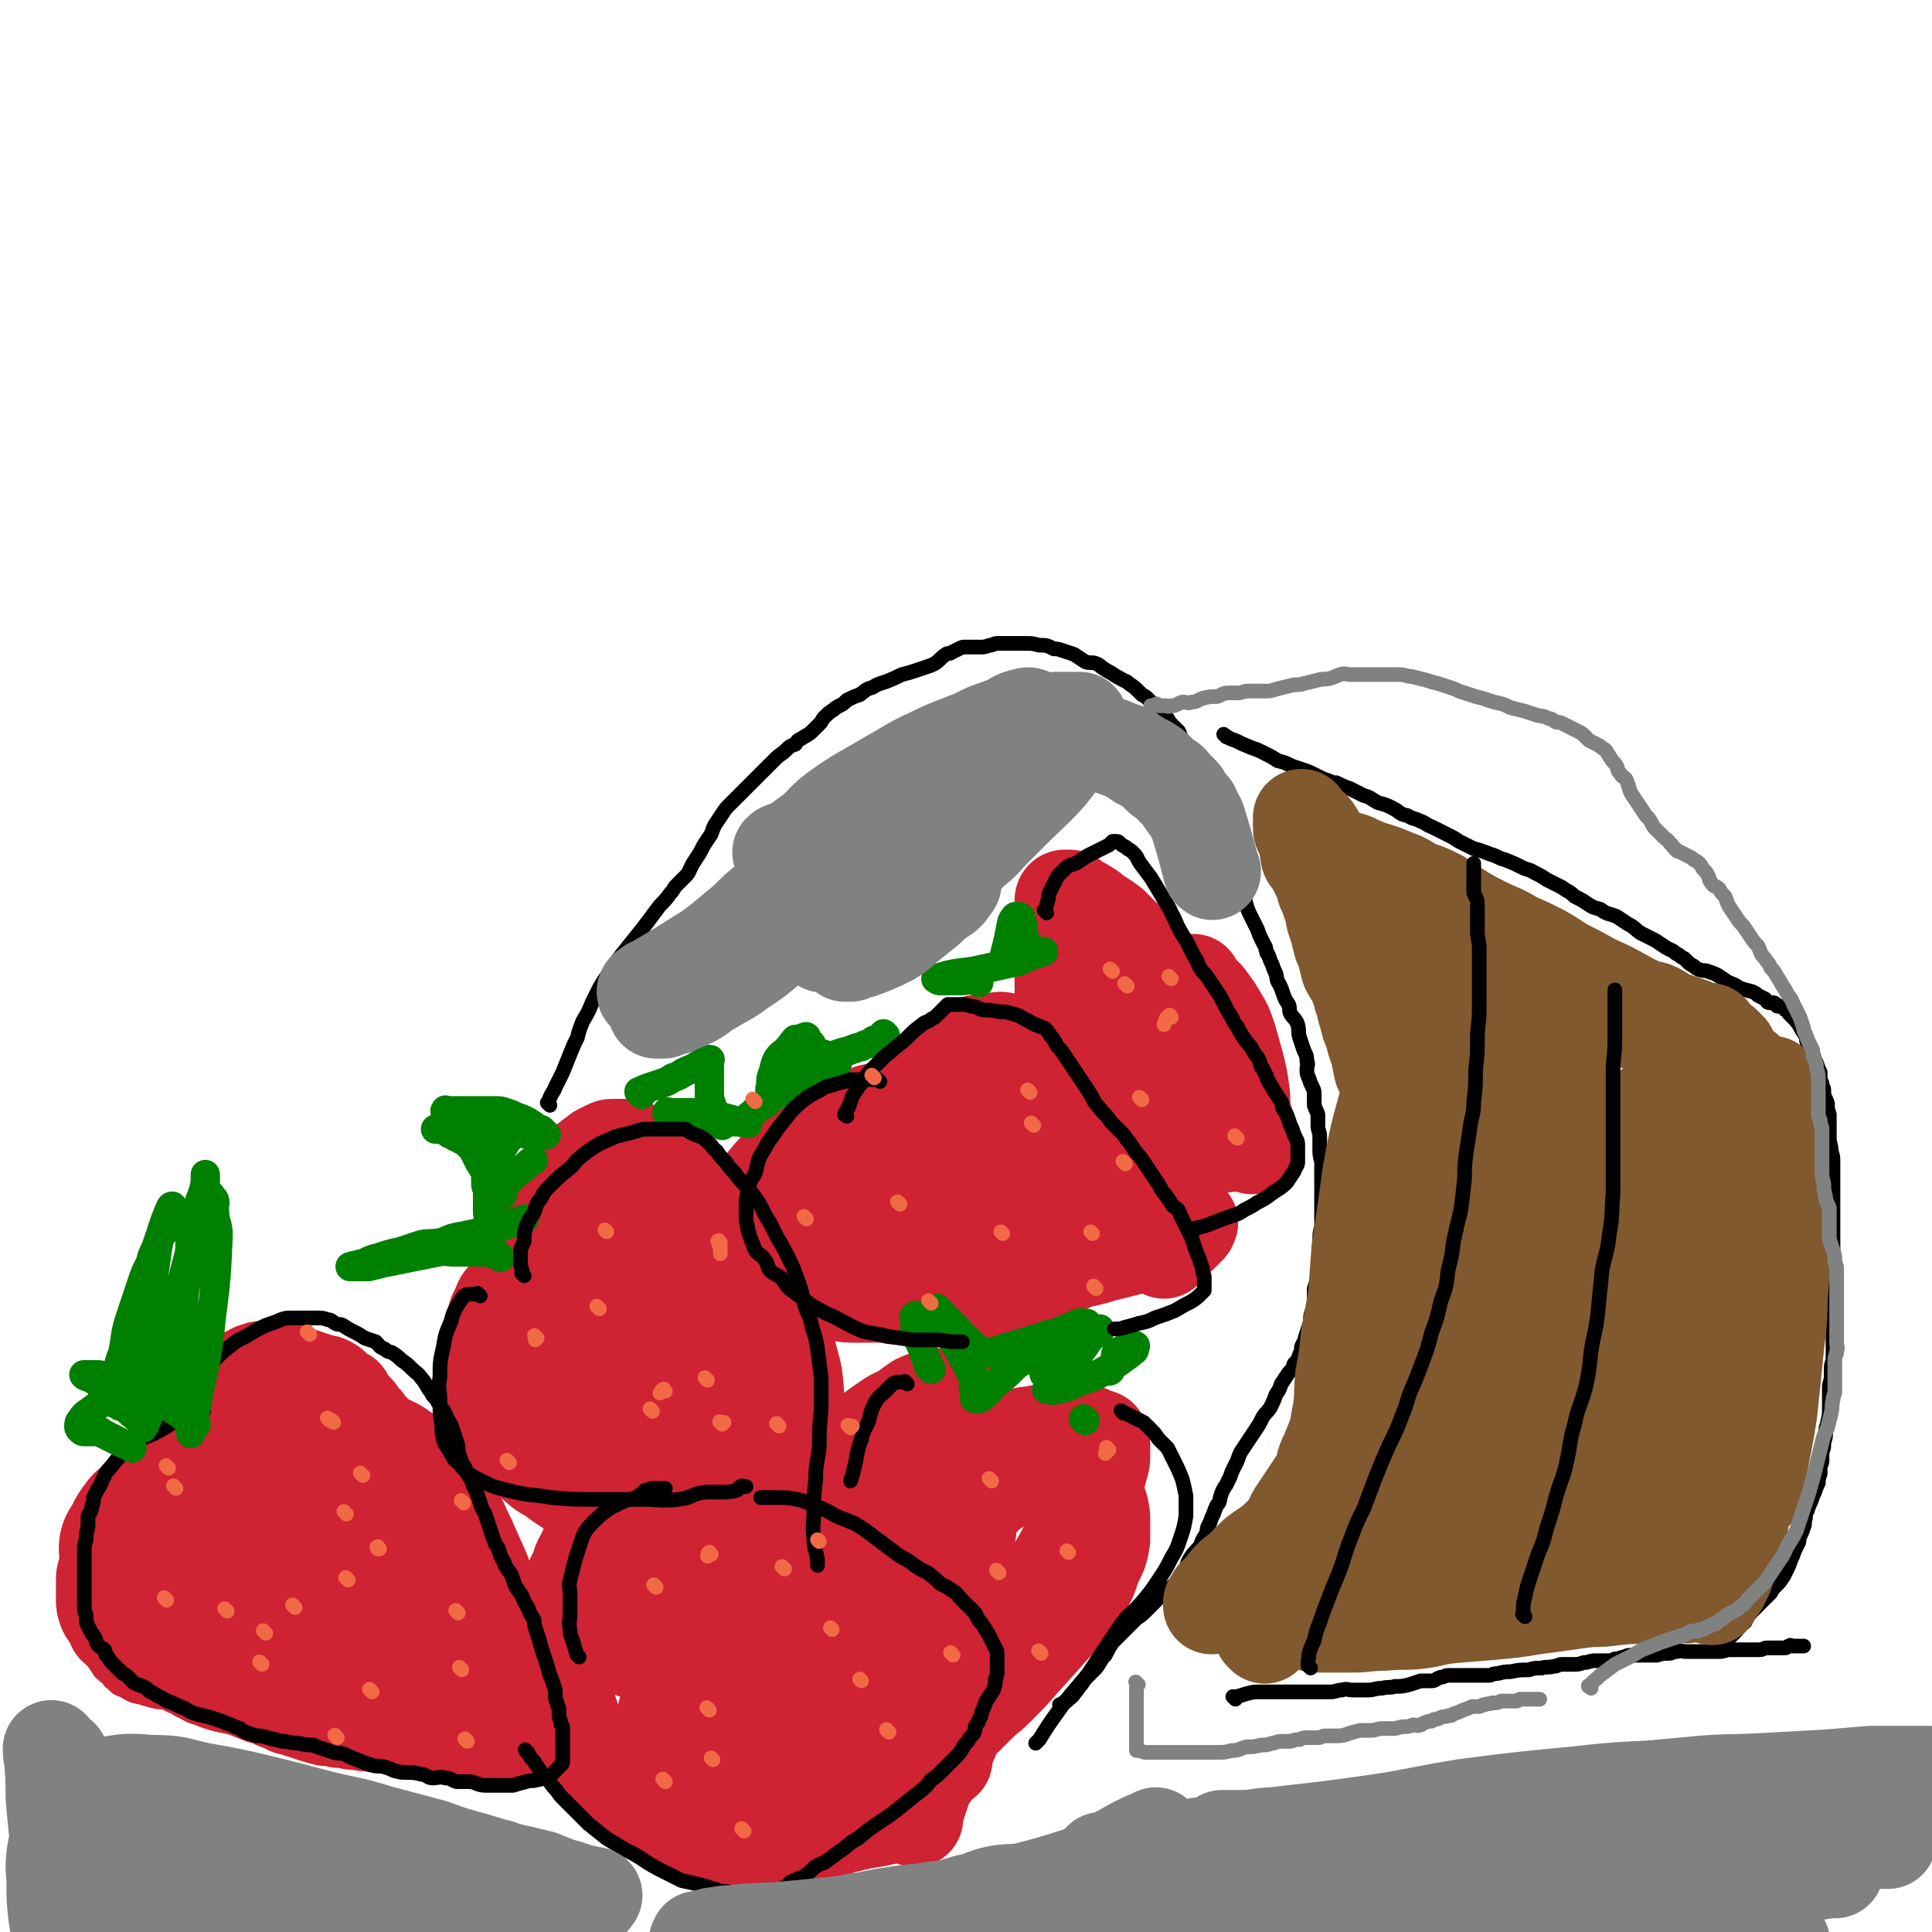 <svg viewBox='0 0 1054 1054' version='1.1' xmlns='http://www.w3.org/2000/svg' xmlns:xlink='http://www.w3.org/1999/xlink'><g fill='none' stroke='#CF2233' stroke-width='8' stroke-linecap='round' stroke-linejoin='round'><path d='M90,810c-1,-1 -1,-1 -1,-1 -1,-1 0,0 0,0 0,0 0,0 0,0 0,0 0,0 0,0 -1,-1 0,0 0,0 -3,0 -4,0 -7,0 -4,0 -4,0 -7,1 -3,0 -4,0 -7,1 -2,0 -2,1 -4,2 -1,1 -2,0 -3,2 -2,1 -2,1 -4,3 -2,3 -2,3 -3,5 -2,2 -2,2 -4,5 -1,3 -1,3 -2,6 -1,3 0,3 -1,6 -1,2 -1,2 -2,4 -1,3 -1,3 -2,5 -1,4 -1,4 -2,8 0,3 0,3 0,6 0,2 0,2 0,5 0,2 0,2 0,5 0,2 0,2 0,4 0,3 0,3 1,5 0,3 1,3 2,6 0,3 0,3 1,6 1,3 1,3 2,6 1,3 1,3 3,5 2,3 2,3 4,6 1,2 2,2 4,4 2,1 1,2 3,3 3,3 3,3 6,4 5,3 5,3 10,4 3,1 3,1 7,2 4,1 4,0 8,1 2,0 2,1 5,1 3,0 3,0 6,0 2,0 2,0 4,0 2,0 2,0 4,0 2,0 2,0 4,0 1,0 1,0 3,0 1,0 1,0 2,0 0,0 0,0 1,0 1,0 1,0 2,0 1,0 1,0 2,0 0,0 0,0 0,0 1,0 1,0 2,0 0,0 0,0 0,0 1,0 1,0 2,0 2,0 1,1 3,1 0,0 0,0 1,0 '/></g>
<g fill='none' stroke='#CF2233' stroke-width='53' stroke-linecap='round' stroke-linejoin='round'><path d='M111,803c-1,-1 -1,-2 -1,-1 -3,0 -4,0 -7,1 -2,1 -2,1 -4,2 -3,1 -3,1 -6,2 -3,1 -3,1 -5,2 -2,1 -2,0 -4,2 -3,1 -3,1 -5,3 -3,2 -3,3 -5,5 -3,3 -4,3 -6,6 -3,4 -3,4 -5,8 -2,4 -3,4 -4,8 -1,5 0,5 0,11 0,3 0,3 -1,5 -1,3 -1,3 -1,6 0,2 0,2 0,4 0,2 0,2 0,5 0,3 0,3 1,6 1,2 1,2 3,4 1,3 1,3 2,5 3,3 3,2 5,4 2,2 2,2 3,3 3,2 3,2 6,4 4,3 4,3 8,5 4,2 4,2 9,3 2,1 2,1 5,2 3,2 3,2 7,3 2,2 2,2 5,3 2,2 2,1 4,2 5,2 5,2 9,3 5,1 5,1 9,2 5,2 5,2 10,4 4,1 4,1 8,3 3,1 3,1 7,3 4,1 4,1 7,2 3,1 3,1 6,2 3,1 3,1 7,2 3,0 3,0 7,1 4,0 4,0 7,1 5,0 5,1 10,1 5,1 5,1 10,1 4,0 4,1 8,1 3,0 3,0 6,0 2,0 2,0 4,0 3,0 3,1 6,1 2,0 2,0 4,0 2,0 2,0 3,0 1,0 1,0 3,0 3,0 3,0 6,0 7,1 7,1 13,2 3,0 3,0 5,1 '/><path d='M256,935c-1,-1 -1,-1 -1,-1 -1,-1 0,0 0,0 0,0 0,0 0,0 0,0 0,0 0,0 -1,-3 0,-4 0,-7 0,-3 0,-3 0,-6 0,-2 0,-2 0,-5 0,-3 0,-3 0,-6 0,-4 1,-4 1,-7 0,-3 0,-3 0,-6 0,-3 0,-3 0,-7 0,-4 0,-4 0,-8 0,-4 0,-4 -1,-8 0,-4 -1,-4 -2,-8 -1,-4 -1,-4 -2,-7 -1,-4 -1,-4 -2,-8 0,-4 0,-4 -1,-7 -1,-3 -1,-3 -2,-6 -2,-3 -2,-3 -4,-6 -1,-2 0,-2 -1,-4 -2,-2 -3,-2 -4,-4 -2,-3 -2,-3 -3,-5 -2,-3 -2,-3 -4,-6 -2,-2 -2,-2 -3,-4 -2,-3 -2,-2 -4,-5 -2,-2 -2,-2 -4,-5 -2,-2 -2,-2 -4,-4 -2,-2 -2,-2 -4,-5 -1,-2 -1,-2 -3,-4 -2,-2 -2,-2 -4,-4 -2,-2 -2,-2 -4,-4 -1,-2 -1,-2 -3,-4 -2,-2 -1,-2 -3,-4 -2,-2 -2,-2 -4,-4 -1,-2 -1,-2 -2,-4 -2,-1 -3,-1 -5,-3 -2,-1 -1,-2 -3,-3 -3,-2 -3,-1 -6,-2 -3,-1 -3,-1 -6,-2 -3,-1 -3,-1 -6,-2 -2,-1 -2,-1 -4,-2 -3,-1 -3,-1 -5,-1 -3,0 -3,0 -5,0 -2,0 -2,0 -3,0 -3,0 -3,0 -5,1 -2,0 -2,1 -4,2 -2,1 -2,0 -4,2 -2,1 -2,1 -4,3 -3,3 -3,3 -5,6 -3,4 -4,3 -6,7 -3,5 -3,5 -5,9 -2,7 -3,7 -4,13 -2,8 -3,8 -3,15 0,16 1,16 4,31 2,12 2,12 6,23 3,9 5,9 9,18 0,0 0,0 0,0 '/><path d='M119,861c-1,-1 -1,-1 -1,-1 -1,-1 0,0 0,0 0,0 0,0 0,0 5,-3 5,-3 9,-5 10,-5 10,-4 20,-9 10,-4 10,-4 20,-9 7,-4 7,-4 14,-8 5,-2 5,-3 9,-6 3,-2 3,-2 6,-4 2,-2 2,-2 4,-4 0,0 0,-1 0,-1 0,-1 0,-1 0,-2 -1,-1 -1,-2 -2,-2 -3,-1 -3,-1 -7,0 -7,1 -7,1 -14,3 -8,3 -8,2 -16,7 -8,5 -9,5 -15,12 -7,8 -6,9 -11,18 -3,5 -3,5 -6,11 -1,3 -2,3 -3,7 0,1 0,1 0,3 0,1 0,1 0,2 0,0 0,1 0,1 2,-1 3,0 5,-1 5,-2 6,-2 10,-6 7,-5 7,-5 12,-12 6,-8 6,-8 10,-16 4,-7 4,-7 7,-15 2,-5 1,-5 2,-11 1,-5 2,-5 2,-9 0,-4 0,-4 0,-7 0,-3 0,-3 1,-6 0,-2 1,-2 1,-4 0,-2 0,-2 0,-4 0,-1 0,-1 0,-2 0,-1 0,-1 0,-2 0,-1 1,-1 0,-1 -1,-1 -1,-1 -3,0 -2,1 -2,1 -3,2 -5,4 -5,4 -9,7 -9,8 -9,8 -18,15 -10,9 -10,8 -19,17 -10,9 -10,9 -20,19 -8,8 -7,8 -15,16 -4,4 -4,4 -8,8 -3,3 -2,4 -5,7 -1,1 -1,1 -2,2 -1,1 -1,1 -1,2 -1,0 0,0 0,0 1,1 2,0 3,0 8,-2 8,-1 16,-4 9,-5 9,-5 17,-11 8,-6 7,-7 15,-12 9,-7 9,-7 18,-14 7,-5 7,-5 15,-10 7,-4 7,-4 14,-8 2,-1 2,-2 3,-3 1,-1 1,-1 2,-2 1,-1 1,-1 1,-1 0,0 0,0 0,0 0,0 0,-1 0,0 -1,2 0,3 0,6 0,5 -1,5 -2,11 -2,10 -3,10 -5,20 -3,10 -4,10 -6,20 -1,8 -1,8 0,16 0,8 1,8 3,15 2,6 2,6 5,11 2,4 2,4 5,7 4,4 4,5 9,8 8,3 9,2 17,4 7,1 7,1 14,1 4,0 4,1 8,0 3,0 3,-1 6,-2 1,-1 1,-1 2,-2 1,-1 1,-1 2,-2 0,-1 0,-1 0,-2 0,-2 1,-2 0,-4 -2,-4 -2,-4 -4,-7 -4,-6 -5,-6 -9,-12 -5,-7 -6,-7 -10,-15 -6,-10 -6,-10 -11,-21 -5,-10 -4,-10 -8,-20 -3,-7 -3,-7 -5,-15 -1,-4 -1,-4 -2,-9 -2,-3 -2,-3 -3,-6 -1,-2 -1,-2 -1,-4 0,0 0,0 0,-1 0,-1 0,-2 0,-2 0,0 0,1 1,1 2,2 2,1 4,3 5,5 5,5 10,11 9,11 9,11 17,22 10,12 10,12 20,24 11,15 11,15 23,29 4,5 4,4 8,9 '/><path d='M206,786c-1,-1 -1,-1 -1,-1 -1,-1 0,0 0,0 1,0 1,0 2,1 3,1 3,1 6,2 4,2 4,2 8,5 4,2 4,2 8,6 4,4 4,5 7,10 6,7 6,7 11,14 4,8 4,9 8,17 4,9 4,9 8,18 3,9 3,9 5,18 3,9 3,9 4,18 2,10 1,10 2,19 1,9 2,9 3,19 1,9 0,9 1,18 0,1 0,1 0,1 '/><path d='M374,815c-1,-1 -1,-1 -1,-1 -1,-1 0,0 0,0 0,0 0,0 0,0 -1,0 -1,0 -3,0 -2,0 -2,0 -4,0 -2,0 -2,0 -4,0 -2,0 -2,0 -4,1 -2,1 -1,1 -3,2 -2,1 -2,1 -4,2 -2,1 -2,1 -4,2 -3,1 -3,1 -5,3 -3,2 -3,2 -6,4 -3,3 -3,2 -7,6 -3,3 -3,3 -5,6 -3,4 -3,4 -5,9 -3,4 -2,5 -4,9 -2,4 -2,4 -4,8 -2,4 -2,4 -4,8 -1,2 0,3 -1,5 -1,4 -1,4 -1,8 0,4 0,4 0,8 0,4 0,4 0,8 0,4 0,4 0,7 1,4 1,4 2,8 1,2 1,2 1,5 1,3 0,3 1,6 1,3 1,3 2,6 1,3 1,3 2,6 1,3 1,3 2,6 1,3 1,3 2,5 1,4 2,3 4,6 1,3 1,3 3,6 3,3 2,3 5,6 2,2 2,2 4,4 3,2 3,2 5,4 3,2 3,2 5,4 4,3 4,3 7,5 3,2 3,2 6,4 3,2 3,2 6,3 2,2 3,1 6,2 2,1 2,1 4,2 3,1 3,1 5,2 3,1 3,1 6,2 2,1 2,1 5,1 2,0 2,0 4,0 2,0 2,0 5,0 3,0 3,0 7,0 3,0 3,0 6,0 4,0 4,0 8,0 4,0 4,0 8,0 4,0 4,0 8,0 3,-1 3,-1 6,-2 3,-1 3,-2 6,-2 3,-1 4,0 7,-1 3,-1 3,-1 5,-2 5,-1 5,-1 9,-2 8,-2 8,-1 15,-3 2,0 2,-1 3,-1 '/><path d='M499,992c-1,-1 -1,-1 -1,-1 -1,-1 0,0 0,0 1,-1 1,-1 1,-2 1,-3 1,-3 2,-6 1,-3 1,-3 2,-6 1,-3 1,-3 2,-6 2,-3 2,-2 4,-5 2,-4 2,-4 4,-7 2,-4 2,-4 4,-8 2,-4 2,-4 4,-9 2,-5 2,-5 4,-10 2,-5 2,-5 4,-9 1,-4 1,-4 2,-8 0,-3 0,-3 1,-6 1,-3 1,-3 1,-5 0,-3 0,-3 0,-5 0,-2 0,-2 0,-4 0,-2 0,-2 0,-5 0,-3 0,-3 0,-5 0,-2 0,-2 0,-4 -1,-2 -1,-2 -2,-4 -1,-1 -1,-2 -2,-3 -2,-3 -2,-3 -4,-5 -2,-3 -2,-3 -4,-5 -3,-3 -3,-3 -7,-6 -5,-4 -5,-4 -11,-8 -4,-3 -4,-3 -9,-6 -5,-2 -6,-2 -11,-4 -4,-1 -4,-1 -9,-3 -4,-2 -4,-3 -8,-4 -4,-2 -4,-2 -9,-4 -5,-1 -5,-1 -10,-2 -6,-1 -6,-1 -11,-2 -7,-2 -7,-1 -14,-2 -5,-1 -5,-2 -11,-2 -5,-1 -5,0 -9,0 -5,0 -5,0 -9,1 -8,4 -8,5 -16,9 -1,1 -1,0 -2,1 '/><path d='M434,827c-1,-1 -1,-1 -1,-1 -4,-1 -4,-1 -8,0 -6,1 -6,1 -12,3 -8,3 -8,3 -16,6 -8,4 -9,4 -17,8 -6,4 -5,4 -11,9 -5,4 -5,4 -10,9 -4,5 -4,5 -7,10 -4,5 -3,6 -6,11 -1,4 -2,4 -3,9 0,3 0,3 1,6 1,3 1,3 4,4 5,2 6,2 12,1 10,-2 10,-3 20,-8 12,-6 12,-6 23,-14 11,-7 11,-7 21,-15 7,-6 7,-5 14,-11 2,-2 2,-3 3,-6 1,-1 1,-1 2,-3 1,-1 1,-1 1,-2 0,0 0,0 0,0 -1,0 -2,0 -3,1 -4,3 -3,3 -7,6 -7,6 -8,6 -14,12 -8,9 -8,9 -16,19 -8,11 -8,12 -15,23 -4,7 -4,7 -8,14 -2,4 -2,4 -3,9 -1,2 -1,3 -1,5 0,2 -1,2 0,4 1,1 1,1 2,1 6,2 6,4 12,3 17,-2 18,-3 33,-10 12,-6 12,-7 23,-16 10,-7 9,-8 19,-15 8,-6 8,-5 16,-11 4,-3 4,-4 8,-9 2,-2 2,-2 4,-5 1,-1 1,-1 1,-3 0,-1 1,-1 0,-2 -1,0 -1,0 -3,0 -5,0 -5,0 -11,2 -9,2 -9,2 -18,5 -14,6 -15,5 -29,12 -14,8 -14,8 -27,17 -7,6 -7,7 -14,13 -5,6 -6,6 -11,11 -4,4 -4,4 -7,7 -3,4 -3,4 -5,7 -2,3 -2,3 -3,5 -1,2 -1,2 0,4 1,2 1,3 3,4 4,2 5,2 10,3 10,0 10,1 19,-2 14,-3 14,-3 26,-8 10,-5 9,-5 18,-11 5,-5 6,-4 10,-10 5,-5 5,-6 8,-12 2,-4 2,-5 2,-9 1,-4 1,-4 1,-8 -1,-3 0,-4 -2,-6 -3,-3 -4,-3 -8,-5 -9,-3 -9,-3 -18,-4 -8,-2 -8,-1 -16,-1 -6,0 -6,0 -11,2 -6,2 -6,2 -10,6 -7,6 -7,6 -13,13 -6,6 -5,7 -11,14 -4,4 -4,4 -7,9 -3,4 -4,4 -5,9 0,5 0,5 1,9 1,5 1,5 4,9 4,4 4,5 9,7 11,4 11,5 23,6 15,1 16,1 31,-2 15,-2 15,-3 28,-7 11,-4 11,-4 22,-9 8,-4 8,-4 15,-10 5,-5 5,-6 10,-12 3,-5 3,-5 6,-10 2,-2 2,-2 3,-5 0,-1 0,-2 0,-3 0,-1 1,-1 0,-2 -1,-1 -1,-1 -3,-1 -4,0 -4,0 -8,2 -8,3 -8,3 -16,8 -8,5 -8,5 -15,11 -7,6 -7,6 -14,12 -6,6 -5,6 -11,13 -3,3 -3,3 -6,6 -1,2 -1,2 -2,4 -2,2 -2,2 -2,4 -1,0 -1,1 0,1 1,2 1,2 3,2 9,1 10,2 19,1 17,-3 18,-3 35,-10 9,-3 8,-5 17,-11 '/><path d='M368,849c-1,-1 -1,-1 -1,-1 -1,-1 0,0 0,0 0,0 0,0 0,0 -2,-1 -2,-1 -5,-3 -3,-2 -3,-2 -6,-4 -3,-2 -3,-2 -6,-4 -3,-2 -3,-2 -6,-4 -3,-2 -3,-2 -6,-4 -3,-2 -2,-2 -6,-4 -3,-2 -3,-1 -6,-4 -3,-2 -3,-2 -6,-4 -3,-3 -4,-2 -7,-4 -3,-2 -3,-2 -6,-4 -3,-2 -3,-2 -5,-4 -2,-1 -2,-1 -4,-2 -3,-2 -3,-2 -5,-4 -3,-2 -2,-3 -5,-5 -2,-2 -2,-1 -5,-4 -2,-2 -2,-2 -4,-6 -2,-1 -2,-1 -3,-3 -1,-2 -1,-2 -2,-4 -1,-2 -1,-1 -2,-3 -1,-1 0,-1 -1,-3 -1,-2 -1,-2 -1,-4 0,-2 0,-2 0,-4 0,-3 0,-3 0,-5 0,-3 0,-3 0,-6 0,-2 0,-2 0,-4 0,-3 0,-3 0,-5 0,-3 0,-3 0,-6 0,-3 0,-3 0,-5 0,-2 0,-2 0,-5 0,-2 0,-2 0,-3 0,-4 0,-4 1,-7 1,-2 1,-2 2,-4 1,-3 1,-3 3,-5 2,-3 2,-3 4,-5 2,-2 2,-2 4,-4 1,-1 1,-1 2,-3 1,-1 1,-1 2,-2 0,-1 0,-1 1,-2 0,-1 0,-1 0,-2 0,-1 0,-1 0,-3 0,-2 0,-2 0,-4 0,-2 0,-2 0,-4 0,-2 0,-2 0,-4 0,-2 0,-2 0,-4 0,0 0,-1 0,-1 0,-2 0,-2 1,-3 2,-3 1,-4 3,-6 3,-5 4,-4 7,-8 3,-3 3,-3 6,-6 3,-3 3,-2 6,-5 2,-2 1,-2 3,-4 1,-1 1,-1 3,-2 2,-2 3,-2 5,-4 2,-1 2,-1 4,-3 2,-1 2,-1 4,-2 1,0 1,-1 3,-1 1,0 1,0 2,0 2,0 2,0 5,0 3,0 3,1 5,1 3,1 2,1 5,2 3,2 3,2 7,4 3,1 3,1 7,3 3,2 3,2 5,4 4,3 3,3 6,6 3,4 3,4 6,7 3,3 3,3 6,7 3,3 3,3 6,7 3,3 3,3 5,6 4,4 3,5 6,9 3,4 4,4 6,8 3,6 3,6 6,12 3,6 3,6 5,11 2,6 2,6 4,11 2,5 1,5 3,11 2,7 2,7 4,15 1,8 1,8 1,16 1,7 0,7 0,15 0,6 0,6 -1,12 -1,5 -1,5 -2,10 -1,4 -1,4 -2,9 -1,7 -1,7 -3,13 -2,6 -2,6 -4,12 0,1 0,1 -1,2 '/><path d='M348,665c-1,-1 -1,-1 -1,-1 -1,-1 0,0 0,0 -1,2 -1,2 -2,4 -2,6 -2,6 -4,12 -3,10 -3,9 -5,19 -3,11 -2,11 -5,22 -1,10 -1,10 -3,21 -2,8 -2,8 -4,16 -2,6 -1,6 -3,12 0,4 0,5 -1,8 -1,3 -2,3 -2,6 -1,1 -1,1 -1,2 0,1 0,1 0,2 0,0 0,0 0,0 1,-2 1,-2 1,-3 3,-8 3,-8 5,-16 3,-9 3,-9 5,-17 2,-8 2,-8 4,-15 1,-5 1,-5 3,-11 1,-3 1,-3 2,-7 1,-2 1,-2 2,-5 1,-3 1,-3 2,-5 1,-2 1,-2 2,-4 0,-1 1,-1 1,-3 0,0 0,-1 0,-2 0,0 0,-1 0,0 0,1 0,2 0,4 0,8 0,8 0,15 -1,12 -1,12 -3,24 -1,9 0,9 -1,19 -1,8 -1,8 -3,16 -1,3 -1,3 -2,6 -1,3 -1,3 -2,5 -1,1 0,2 -1,3 0,1 0,1 -1,1 0,0 0,0 -1,0 0,0 0,0 0,0 -1,0 -1,0 -1,0 -1,-1 -1,-1 -2,-2 -1,-5 -2,-4 -3,-9 -2,-8 -2,-8 -2,-16 -1,-9 -1,-9 -1,-18 -1,-8 -1,-8 -1,-15 0,-3 0,-3 0,-6 0,-2 0,-2 0,-3 0,-1 0,-1 0,-2 0,-1 0,-1 0,-2 0,0 0,0 0,0 1,5 1,5 2,10 2,13 2,13 5,26 5,16 5,16 10,32 5,15 5,15 10,29 3,9 3,9 7,18 2,4 2,4 4,8 1,2 1,2 2,3 1,1 1,2 1,2 2,0 3,-1 4,-3 5,-11 7,-10 10,-22 7,-25 6,-25 10,-51 2,-12 2,-12 2,-24 1,-8 1,-8 0,-17 0,-6 -1,-6 -2,-12 -1,-5 -1,-5 -2,-9 -1,-4 -1,-4 -2,-8 -1,-3 -1,-3 -1,-7 0,-2 0,-2 0,-4 0,-1 0,-1 0,-3 0,-1 0,-1 0,-2 0,0 0,0 0,-1 0,0 0,0 0,0 1,4 1,4 1,7 2,10 2,10 4,19 3,11 3,11 7,22 5,12 5,12 9,23 5,11 5,11 9,21 3,7 2,8 5,15 3,5 3,5 5,10 2,5 2,5 3,9 1,3 1,3 2,7 1,3 1,3 2,6 0,1 0,1 0,3 0,1 0,1 0,2 0,0 0,0 0,1 0,1 1,1 1,2 0,0 0,0 0,0 '/><path d='M462,828c-1,-1 -1,-1 -1,-1 -1,-1 0,-1 0,-2 0,-2 0,-2 0,-4 0,-3 0,-3 0,-6 0,-3 0,-3 0,-6 0,-3 0,-3 1,-6 0,-3 0,-3 2,-6 1,-3 1,-3 3,-6 3,-4 3,-5 7,-8 5,-4 5,-4 11,-8 4,-3 5,-2 9,-5 4,-3 4,-3 7,-5 4,-2 4,-1 8,-2 2,-1 2,-1 5,-1 2,0 2,0 3,0 2,1 2,1 4,2 2,1 2,1 4,2 1,1 1,1 2,2 1,2 1,2 2,4 1,2 1,2 2,4 1,2 0,2 1,5 1,3 1,3 2,7 0,4 0,4 0,9 0,3 -1,3 -2,7 -1,4 -1,4 -2,9 0,5 0,5 -1,9 -1,7 -1,7 -1,13 -1,4 -1,4 -1,7 0,3 -1,3 -1,6 0,2 0,2 0,3 0,2 0,2 0,3 0,2 0,2 0,3 '/><path d='M516,848c-1,-1 -1,-1 -1,-1 -1,-1 0,0 0,0 0,0 0,0 0,0 1,-3 1,-3 2,-5 1,-3 1,-3 3,-6 2,-4 2,-3 5,-7 3,-3 3,-3 6,-7 2,-3 2,-3 5,-5 3,-3 3,-3 6,-5 3,-2 2,-3 5,-4 3,-2 3,-2 6,-3 3,-1 3,-1 7,-1 5,0 5,0 10,0 1,0 1,0 2,0 '/><path d='M486,820c-1,-1 -1,-1 -1,-1 -1,-1 0,0 0,0 0,0 0,0 0,0 1,-2 1,-2 2,-3 3,-4 4,-3 7,-6 4,-4 4,-4 9,-7 5,-3 5,-3 11,-6 4,-2 4,-2 8,-4 3,-1 3,-1 5,-2 1,-1 1,-1 2,-2 0,0 1,-1 1,0 -2,1 -2,2 -4,4 -7,9 -7,9 -14,17 -11,13 -12,12 -23,25 -9,9 -9,9 -16,19 -6,8 -6,8 -11,16 -3,5 -3,5 -5,12 -1,4 -1,4 -1,9 0,4 0,5 1,9 1,3 2,3 3,5 '/><path d='M499,805c-1,-1 -1,-1 -1,-1 -1,-1 0,0 0,0 1,0 0,-1 1,-1 2,-2 2,-2 4,-3 3,-2 3,-2 7,-4 5,-2 5,-2 11,-4 5,-2 5,-2 10,-3 5,-1 5,-1 10,-2 5,-1 5,-1 10,-2 4,-1 4,-1 9,-2 4,0 4,-1 8,-1 4,0 4,0 8,0 4,0 4,0 7,0 3,0 3,0 6,0 2,0 2,0 4,0 1,0 1,1 2,1 2,1 2,1 3,1 1,1 2,0 2,1 1,1 1,2 1,3 0,3 0,3 0,6 0,3 0,3 -1,6 -1,4 -1,4 -2,7 -1,5 -2,5 -4,9 -3,8 -3,8 -6,15 -3,8 -3,8 -7,16 -5,9 -5,9 -11,17 -6,10 -6,10 -12,20 -6,9 -6,9 -12,17 -5,8 -4,8 -9,15 -4,6 -4,6 -8,12 -3,4 -3,3 -6,7 -2,3 -2,3 -3,7 -2,3 -1,3 -2,7 -1,4 -2,3 -3,7 -1,2 0,2 0,4 '/><path d='M588,817c-1,-1 -2,-1 -1,-1 0,-1 1,-1 2,-1 1,0 1,0 2,0 1,0 1,0 3,0 1,0 1,0 2,1 1,0 1,0 2,2 1,1 1,2 2,4 1,4 1,4 1,8 0,5 0,5 0,10 -1,6 -1,6 -4,12 -3,7 -2,8 -7,15 -6,9 -7,9 -14,18 -9,10 -9,10 -18,20 -7,8 -7,8 -15,16 -4,4 -5,4 -9,8 -3,3 -3,3 -7,7 -2,1 -2,1 -4,3 0,0 0,0 0,0 '/><path d='M510,602c-1,-1 -1,-1 -1,-1 -2,-1 -2,0 -3,0 -4,0 -4,0 -7,0 -3,0 -3,1 -6,1 -4,1 -4,1 -8,2 -5,2 -5,2 -10,3 -5,2 -5,2 -10,4 -6,3 -6,2 -12,5 -5,3 -4,3 -9,6 -4,3 -5,3 -9,6 -5,4 -5,4 -9,8 -5,5 -5,5 -9,10 -3,4 -3,5 -5,10 -3,5 -3,5 -4,10 0,4 0,4 0,8 0,3 0,3 1,6 0,2 0,3 2,5 1,2 2,2 4,4 2,2 2,2 5,4 3,2 3,2 7,4 4,2 4,2 9,3 5,2 5,2 10,3 5,1 5,1 10,2 6,1 6,1 12,1 6,0 6,0 12,0 5,0 5,1 10,1 6,0 6,0 11,0 5,0 5,0 10,0 4,0 4,0 8,0 4,0 4,0 7,0 4,0 4,0 7,0 2,0 2,0 4,0 2,0 2,0 4,0 2,0 2,0 4,0 1,0 1,0 2,0 2,0 2,0 4,0 3,1 3,1 6,2 1,0 1,0 1,0 '/><path d='M458,672c-1,-1 -1,-1 -1,-1 -1,-1 0,0 0,0 1,0 1,-1 1,-1 3,-3 3,-3 6,-5 8,-5 8,-5 15,-11 7,-5 7,-5 14,-10 5,-5 5,-4 11,-9 5,-4 5,-4 11,-7 3,-3 3,-3 6,-5 3,-2 3,-2 6,-4 1,-1 2,-1 3,-2 1,-1 1,-1 1,-2 0,0 0,-1 -1,-1 -2,0 -2,0 -5,1 -9,5 -9,5 -18,10 -10,6 -10,6 -19,12 -7,5 -7,5 -13,11 -4,4 -4,4 -7,9 -3,3 -4,3 -5,7 -1,3 0,4 1,7 1,3 1,4 4,6 6,4 6,4 13,5 12,2 13,2 24,0 13,-2 13,-3 25,-7 12,-5 12,-5 24,-12 11,-6 10,-7 20,-15 3,-2 3,-3 5,-5 '/><path d='M503,637c-1,-1 -1,-1 -1,-1 -1,-1 0,0 0,0 0,-2 0,-2 0,-5 0,-2 0,-2 0,-5 0,-2 0,-2 0,-3 0,-3 0,-3 0,-5 0,-3 0,-3 1,-5 1,-3 1,-3 2,-6 1,-3 1,-3 3,-7 1,-3 1,-3 3,-6 1,-3 1,-3 3,-6 1,-2 0,-3 2,-4 2,-3 2,-3 4,-5 3,-3 2,-3 5,-5 3,-2 3,-2 6,-4 2,-1 2,-1 5,-1 3,-1 3,-1 6,-1 3,0 3,-1 6,0 3,1 3,1 6,2 2,1 2,1 3,2 2,1 3,1 4,2 2,2 2,2 4,4 2,2 2,2 4,4 2,2 2,2 4,4 2,2 1,2 3,4 1,1 1,1 2,3 1,2 2,1 3,3 2,3 2,3 4,5 1,2 1,2 3,4 1,3 1,3 3,6 2,3 2,3 4,5 2,3 2,3 3,6 2,2 2,2 2,5 1,3 1,3 2,6 2,2 2,2 3,5 1,1 1,2 2,3 1,3 1,3 2,6 1,3 1,3 2,6 1,3 1,3 2,6 1,2 1,2 1,5 0,2 0,2 0,4 0,1 0,1 0,2 0,1 0,1 0,2 0,1 0,1 -1,2 -1,1 -1,1 -2,2 -2,1 -2,1 -4,2 -4,1 -4,1 -7,3 -4,2 -4,2 -8,4 -4,2 -4,2 -8,4 -4,2 -4,2 -9,4 -3,1 -3,1 -6,2 -2,1 -3,1 -5,2 -2,1 -2,1 -4,2 -3,2 -3,2 -5,4 '/><path d='M548,618c-1,-1 -1,-1 -1,-1 -1,-1 0,0 0,0 4,1 4,1 7,2 3,1 3,1 6,2 3,1 3,1 6,2 2,0 2,1 4,2 2,0 2,0 4,2 1,0 1,1 1,2 2,2 2,2 2,5 1,5 1,5 1,9 0,6 0,6 -2,11 -3,7 -4,7 -7,14 -3,9 -3,9 -5,18 '/><path d='M535,699c-1,-1 -2,-1 -1,-1 2,-1 3,0 5,-1 5,0 5,-1 9,-2 5,-1 5,-1 9,-2 5,-1 5,-1 10,-2 5,-1 4,-1 9,-2 5,-1 5,0 10,-2 4,0 4,0 8,-1 4,-1 4,-1 7,-2 4,-1 4,-1 8,-2 4,-1 4,-1 8,-2 5,-1 5,-1 10,-2 3,-1 3,-1 6,-2 3,-1 3,-1 6,-2 2,0 2,0 3,0 1,0 1,0 2,-1 2,-2 2,-2 4,-4 1,-1 0,-1 1,-2 '/><path d='M573,599c-1,-1 -1,-1 -1,-1 -1,-1 0,0 0,0 2,0 2,0 3,1 3,1 3,1 6,2 4,3 4,3 9,6 5,4 5,4 9,8 5,4 5,4 10,9 5,5 5,5 10,11 5,7 5,7 8,15 5,13 3,13 7,26 0,3 0,3 1,6 '/><path d='M583,570c-1,-1 -1,-1 -1,-1 -1,-1 0,0 0,0 0,-2 -1,-2 -2,-5 0,-4 0,-4 0,-7 0,-4 0,-4 0,-9 0,-4 0,-4 0,-8 0,-5 0,-5 0,-10 0,-5 0,-5 0,-11 0,-4 0,-4 0,-8 0,-3 0,-3 0,-7 0,-1 0,-1 0,-3 0,-2 0,-2 0,-4 0,-1 0,-1 0,-2 0,-1 0,-1 0,-2 0,-1 0,-1 0,-2 0,0 0,-1 1,-1 1,0 1,0 2,0 1,0 1,0 2,1 2,1 2,2 5,3 3,2 4,2 7,5 5,3 5,3 9,6 4,4 4,4 8,8 3,3 3,3 6,6 3,3 4,3 7,6 3,3 3,3 6,6 3,3 2,3 5,6 4,4 4,4 7,8 3,4 4,4 6,8 2,4 2,4 4,8 2,4 2,3 4,8 1,3 1,3 2,7 1,4 1,4 1,7 0,4 -1,4 -2,7 0,1 0,1 0,2 '/><path d='M611,530c-1,-1 -1,-1 -1,-1 -1,-1 0,0 0,0 0,2 -1,2 -1,5 0,6 0,6 0,12 0,9 0,9 1,17 0,8 0,8 1,17 1,7 1,7 2,15 2,6 2,6 4,12 1,4 0,4 1,8 1,2 1,2 2,4 1,1 1,1 1,2 '/><path d='M604,512c-1,-1 -1,-1 -1,-1 -1,-1 0,0 0,0 0,0 0,0 0,0 2,1 2,1 5,3 3,2 3,2 6,4 2,2 3,1 5,4 3,2 3,2 6,5 3,3 3,3 6,6 3,3 3,3 6,6 3,3 3,2 5,5 4,4 3,4 6,8 3,3 3,3 6,7 3,5 3,5 6,9 3,5 3,4 6,9 2,4 2,4 3,9 2,4 1,4 3,8 2,5 2,5 4,9 2,4 2,4 3,8 2,5 1,5 3,10 0,2 0,2 1,4 '/><path d='M636,622c-1,-1 -1,-1 -1,-1 -1,-1 0,0 0,0 1,0 1,-1 2,-1 2,0 2,0 5,0 4,0 4,0 8,0 6,1 6,1 11,2 4,1 4,1 8,2 '/><path d='M678,622c-1,-1 -1,-1 -1,-1 -1,-1 0,0 0,0 0,0 0,0 0,0 0,0 0,0 0,0 -1,-1 0,-1 0,-2 0,-5 0,-5 0,-9 0,-8 1,-8 0,-15 -1,-7 -1,-7 -3,-15 -2,-7 -2,-7 -4,-14 -2,-6 -2,-6 -5,-11 -3,-5 -3,-5 -6,-9 -2,-3 -3,-3 -6,-6 -1,-2 -1,-2 -2,-4 '/></g>
<g fill='none' stroke='#008000' stroke-width='16' stroke-linecap='round' stroke-linejoin='round'><path d='M273,686c-1,-1 -1,-1 -1,-1 -1,-1 -1,0 -2,-1 -3,0 -3,-1 -6,-1 -3,0 -3,0 -7,0 -4,0 -4,0 -9,0 -5,0 -5,-1 -9,0 -5,1 -5,1 -10,2 -5,1 -5,1 -10,2 -5,1 -5,1 -10,2 -4,1 -4,1 -8,2 -2,0 -2,0 -4,0 -1,0 -1,0 -2,0 -1,0 -1,0 -2,0 -1,0 -1,0 -2,0 0,0 0,0 0,0 4,-1 4,-1 8,-2 4,-2 4,-2 8,-3 6,-2 6,-2 11,-3 6,-2 6,-2 12,-4 5,-1 5,0 10,-1 5,-1 4,-2 9,-3 5,-1 5,-1 10,-2 7,-2 7,-2 15,-4 6,-2 6,-2 12,-4 '/><path d='M270,672c-1,-1 -1,-1 -1,-1 -1,-2 -1,-2 -1,-3 -1,-4 -2,-4 -2,-7 0,-3 0,-3 0,-6 0,-2 0,-2 0,-5 0,-2 -1,-2 -1,-4 0,-2 0,-2 0,-4 0,-1 0,-1 0,-2 0,-1 -1,-1 -1,-2 -1,-1 0,-1 -1,-2 -1,-1 -1,-1 -2,-3 -1,-2 -1,-2 -2,-4 -1,-2 -1,-2 -3,-4 -2,-2 -2,-2 -4,-3 -3,-2 -3,-1 -5,-3 -2,0 -2,-1 -4,-2 -1,0 0,-1 -2,-1 0,0 0,0 -1,0 -1,0 -2,0 -2,0 -1,0 0,0 1,0 6,1 6,1 11,3 6,3 6,3 11,6 '/><path d='M244,607c-1,-1 -2,-1 -1,-1 0,-1 0,0 1,0 2,0 2,0 4,0 2,0 2,0 4,0 3,0 3,0 6,0 2,0 2,0 5,0 2,0 2,0 3,0 2,0 2,0 4,0 3,0 3,0 6,1 3,1 3,1 5,2 2,1 3,1 5,2 2,1 2,1 5,3 1,1 1,1 3,2 1,0 1,0 2,1 1,1 1,1 2,2 0,0 -1,0 -1,0 -1,0 -1,0 -2,0 -3,0 -4,0 -7,0 -4,-1 -4,-1 -8,-2 -4,-1 -4,-1 -7,-2 -3,-1 -3,-1 -6,-2 -1,0 -2,0 -3,0 -1,0 -1,0 -2,0 -1,0 -1,0 -2,0 -1,0 -1,0 -2,0 -1,0 -1,0 -2,0 -1,1 -1,1 -1,2 0,1 0,1 0,3 0,0 0,0 0,0 '/><path d='M267,640c-1,-1 -1,-1 -1,-1 -1,-1 0,0 0,0 0,0 0,0 0,0 0,0 0,0 0,0 -1,-1 0,0 0,0 1,-1 0,-2 1,-3 1,-2 2,-2 3,-4 3,-4 3,-4 5,-7 1,-2 1,-2 2,-3 '/><path d='M274,652c-1,-1 -1,-1 -1,-1 -1,-1 0,0 0,0 2,-2 1,-3 4,-6 4,-5 5,-5 10,-9 2,-2 2,-2 4,-3 '/><path d='M350,597c-1,-1 -1,-1 -1,-1 -1,-1 0,0 0,0 1,0 0,-1 1,-1 2,-1 2,-1 5,-2 3,-1 3,-1 6,-2 3,-1 3,-1 6,-3 3,-1 3,-1 6,-3 2,-1 2,-1 5,-2 1,-1 2,-1 3,-2 2,0 1,-1 3,-2 1,0 0,-1 2,-1 0,0 1,0 1,0 1,0 0,0 0,1 0,2 0,2 0,3 0,2 0,2 0,4 0,2 0,2 0,4 0,2 0,2 0,3 0,1 0,1 0,2 0,2 0,2 0,4 1,3 1,3 2,6 1,2 1,2 2,4 1,3 1,3 3,5 0,0 0,0 0,0 '/><path d='M365,608c-1,-1 -2,-1 -1,-1 0,-1 0,0 1,0 1,0 2,0 3,0 3,0 3,0 6,0 5,0 5,0 10,1 4,0 4,0 9,1 3,1 3,1 7,2 2,1 2,1 4,1 1,1 2,0 2,0 0,0 -1,0 -2,0 -2,0 -2,0 -4,0 -4,0 -4,0 -8,0 -4,0 -4,0 -8,0 -2,0 -2,0 -5,0 -1,0 -1,0 -2,0 -1,0 -1,0 -2,0 0,0 0,0 0,0 '/><path d='M408,613c-1,-1 -1,-1 -1,-1 -1,-1 0,0 0,0 0,0 0,0 0,0 0,0 -1,0 0,0 1,-2 1,-3 3,-4 4,-4 4,-4 8,-6 4,-4 4,-4 8,-6 6,-3 6,-3 11,-6 4,-2 5,-2 9,-4 3,-1 3,-1 7,-3 1,-1 2,-1 3,-2 1,-1 1,-1 1,-2 0,0 0,-1 0,-1 -1,0 -1,0 -2,-1 -1,0 -1,0 -2,0 -2,-1 -2,-1 -4,-2 0,0 0,0 -1,0 -1,0 -2,0 -2,0 -2,-1 -2,-1 -2,-2 -1,-1 -1,-1 -1,-2 0,-1 0,-1 -1,-2 -1,-1 -2,-1 -2,-2 0,-1 0,-1 0,-1 0,-1 -1,0 -1,0 -1,0 -1,0 -2,1 -2,3 -2,4 -4,7 -2,4 -2,4 -4,8 -1,3 0,3 -2,6 0,2 -1,2 -2,3 -1,2 -1,1 -2,3 0,1 0,1 -1,2 -1,0 -1,0 -1,0 -1,0 -1,0 -1,-1 0,0 0,-1 0,-1 1,-4 0,-4 1,-7 2,-5 1,-5 3,-9 2,-3 3,-3 5,-5 3,-3 3,-4 5,-6 '/><path d='M435,587c-1,-1 -1,-1 -1,-1 -1,-1 0,0 0,0 0,0 0,0 0,0 3,-2 3,-2 6,-4 4,-2 4,-2 8,-4 6,-2 6,-2 12,-4 5,-1 5,-2 10,-3 3,-2 4,-1 7,-3 2,0 2,0 4,-2 1,0 1,-1 2,-1 0,0 0,0 0,0 0,0 -1,-1 -1,-1 '/><path d='M478,569c-1,-1 -1,-1 -1,-1 -1,-1 0,0 0,0 0,0 0,0 0,0 '/><path d='M508,747c-1,-1 -1,-1 -1,-1 -1,-1 0,0 0,0 -1,-2 -1,-3 -2,-5 -1,-3 -1,-3 -2,-6 -1,-2 -1,-2 -2,-4 -1,-2 -1,-2 -2,-4 0,-2 0,-2 0,-4 0,-1 0,-1 0,-1 0,-1 0,-1 0,-2 0,-1 -1,-2 0,-2 1,-1 1,0 2,0 4,1 4,1 8,2 4,2 4,2 8,4 3,2 3,2 6,4 3,2 3,1 5,3 1,1 1,1 2,2 1,1 1,1 2,2 0,0 1,0 1,1 0,1 0,1 0,2 0,0 0,1 0,1 -1,-1 -1,-1 -2,-2 -1,-1 -1,-1 -1,-2 -2,-2 -2,-3 -4,-5 -2,-3 -2,-3 -5,-6 -1,-1 -1,-1 -2,-2 -2,-2 -2,-2 -3,-3 -1,-1 -1,-1 -2,-2 -1,-1 -1,-1 -2,-2 -1,-1 -1,-2 -1,-1 -1,0 0,1 1,3 1,2 1,2 2,5 2,3 2,3 4,6 2,4 2,4 4,7 2,3 2,3 4,7 2,3 1,3 3,5 0,2 1,2 2,4 0,1 0,1 0,2 0,2 0,2 0,4 1,1 1,1 1,2 0,1 0,1 0,2 0,1 -1,2 0,2 2,0 3,0 5,-2 4,-3 3,-4 7,-7 4,-3 4,-3 8,-7 3,-3 3,-3 7,-5 3,-2 3,-2 5,-4 2,-1 2,-1 3,-2 0,-1 0,-1 1,-2 0,0 0,0 0,0 0,0 0,0 0,0 -1,0 -1,0 -1,0 -1,0 -1,1 -2,1 -1,1 -1,1 -2,2 -1,1 -2,1 -1,2 0,0 0,-1 1,-1 3,-1 3,0 5,-1 4,-1 4,-1 8,-3 2,-1 3,-1 5,-3 1,-1 1,-1 1,-2 0,-1 1,-1 0,-1 -1,-1 -2,0 -4,0 -5,1 -5,1 -10,2 -7,2 -7,2 -14,4 -5,1 -5,1 -10,3 -3,0 -3,1 -6,1 -2,1 -2,1 -4,1 -1,0 -1,0 -1,0 -1,0 -3,0 -2,0 1,0 2,0 4,0 6,-1 6,-1 12,-3 6,-2 6,-2 13,-4 6,-2 6,-2 12,-4 5,-1 5,-1 10,-3 3,-1 3,-1 5,-2 2,0 2,-1 3,-1 1,0 1,0 2,0 0,0 0,0 1,0 0,0 0,0 0,0 -3,0 -3,-1 -5,0 -3,1 -3,2 -7,3 -4,2 -4,3 -8,4 -3,2 -3,2 -6,3 -2,1 -2,1 -4,2 -1,0 -1,0 -2,0 -1,0 -1,0 -2,1 0,0 -1,0 0,1 1,0 1,-1 3,-1 5,-1 5,-1 10,-2 4,-1 4,-1 9,-3 2,0 2,-1 4,-2 1,0 1,0 2,0 0,0 0,0 0,0 0,0 -1,-1 -1,0 -2,3 -2,4 -4,9 0,0 0,0 0,1 '/><path d='M571,751c-1,-1 -1,-1 -1,-1 -1,-1 0,0 0,0 1,-1 1,-1 2,-2 3,-3 3,-3 6,-5 4,-3 4,-3 8,-6 3,-2 3,-2 6,-5 3,-1 2,-2 5,-4 1,-1 1,0 3,-2 0,0 0,0 0,-1 0,0 0,0 0,0 -2,1 -2,1 -3,3 -3,3 -3,3 -5,6 -3,4 -3,4 -6,8 -3,3 -3,4 -6,7 -2,3 -2,2 -5,5 -1,1 -1,1 -2,2 -1,1 -1,1 -2,2 0,0 0,0 0,0 2,0 3,1 5,0 6,-1 6,-1 12,-4 9,-3 9,-3 16,-7 5,-3 5,-3 9,-6 3,-2 3,-2 5,-4 1,0 1,-1 1,-2 0,0 1,-1 0,-1 -1,-1 -1,0 -2,0 -2,1 -2,1 -4,2 -2,1 -2,1 -4,2 -1,2 0,2 -1,5 -1,2 -1,2 -2,4 0,1 -1,1 -1,1 '/><path d='M592,775c-1,-1 -1,-1 -1,-1 '/><path d='M534,536c-1,-1 -1,-1 -1,-1 -5,-1 -5,0 -9,0 -3,0 -3,0 -5,0 -2,0 -2,0 -4,0 -1,0 -1,0 -2,0 -1,0 -1,0 -2,-1 0,0 -1,0 0,0 2,-1 3,-1 6,-2 9,-2 9,-1 18,-3 9,-2 9,-2 18,-4 5,-1 5,-2 10,-4 2,0 2,-1 4,-1 1,-1 3,-1 2,-1 0,0 -1,0 -2,0 -1,0 -1,0 -2,0 -1,0 -1,-1 -2,-1 -1,-1 -1,0 -2,-1 -1,-1 0,-2 -1,-3 -1,-2 -1,-2 -2,-4 0,-2 0,-2 0,-5 0,-1 -1,-1 -1,-2 0,-1 0,-1 0,-2 0,-1 -1,-1 -2,-1 0,0 0,0 -1,0 -1,1 -1,1 -2,3 -1,5 -1,5 -2,10 -1,4 -1,4 -2,8 '/></g>
<g fill='none' stroke='#000000' stroke-width='8' stroke-linecap='round' stroke-linejoin='round'><path d='M108,778c-1,-1 -1,-1 -1,-1 -1,-1 0,0 0,0 0,0 0,0 0,0 0,0 0,0 0,0 -1,-1 0,0 0,0 0,0 0,0 0,0 0,0 0,0 0,0 -2,-4 -2,-4 -2,-7 0,-4 0,-4 0,-7 1,-3 1,-3 2,-6 1,-3 1,-3 2,-6 1,-2 1,-2 3,-4 3,-4 3,-4 6,-6 4,-4 4,-4 8,-7 5,-4 5,-3 10,-6 3,-2 3,-2 7,-4 2,-1 2,-1 5,-2 3,-1 3,-1 5,-2 3,-1 3,-1 6,-1 4,0 4,0 7,0 4,0 4,0 7,0 3,0 3,0 6,1 2,0 2,1 4,2 2,1 2,0 4,1 3,2 3,2 7,4 2,1 2,1 5,3 3,1 3,1 6,2 2,2 2,3 5,4 2,2 2,1 4,2 3,2 3,2 5,4 3,2 3,2 6,5 2,2 3,2 5,5 2,2 2,3 4,6 2,2 1,3 4,5 1,3 2,3 3,5 2,3 2,3 3,6 2,3 2,3 3,6 1,3 1,3 2,6 1,3 1,3 1,6 1,3 1,3 2,6 2,3 2,3 3,6 2,3 2,3 3,6 1,2 1,2 2,4 1,3 1,3 2,6 1,4 2,4 3,7 1,3 1,3 2,6 1,3 1,3 2,6 1,3 1,3 3,6 1,4 1,4 3,7 1,4 2,4 4,7 1,3 1,3 2,6 2,3 2,3 4,6 1,3 1,3 3,6 1,3 1,3 3,6 1,2 0,2 1,5 1,3 1,3 2,6 1,4 1,4 2,7 1,3 1,3 2,6 1,3 1,3 2,7 1,2 1,2 2,5 1,3 1,3 1,5 0,3 0,3 1,5 0,2 1,2 1,4 0,1 0,1 0,3 0,2 1,2 1,4 0,1 0,1 1,2 0,2 0,2 0,3 0,1 0,1 0,3 0,1 0,1 0,2 0,1 0,1 0,3 0,1 0,1 0,2 0,1 0,1 0,2 0,1 0,1 0,2 0,1 0,1 0,2 0,1 0,1 -1,2 -1,1 -1,1 -2,2 -1,1 -1,1 -2,2 -1,1 -1,1 -2,2 -1,1 -1,1 -3,1 -2,0 -2,1 -4,1 -3,1 -3,0 -6,1 -4,1 -4,1 -7,2 -4,0 -4,0 -9,0 -3,0 -3,0 -6,0 -4,0 -4,-1 -8,-2 -4,0 -4,0 -8,0 -3,-1 -3,-2 -6,-2 -3,-1 -4,0 -7,0 -3,0 -3,-2 -6,-2 -4,-1 -4,-1 -8,-1 -3,0 -3,0 -7,-1 -2,-1 -2,-1 -5,-2 -4,-1 -4,0 -7,-1 -3,-1 -3,-1 -6,-2 -2,-1 -2,-1 -5,-2 -2,-1 -2,-1 -4,-2 -3,-1 -3,0 -6,-1 -3,-1 -3,-1 -6,-2 -3,-1 -3,-1 -5,-2 -4,0 -4,0 -8,-1 -5,0 -5,-1 -9,-1 -4,-1 -4,-1 -8,-2 -3,-1 -3,-1 -6,-1 -3,-1 -3,-1 -6,-2 -2,-1 -2,-1 -3,-2 -3,-1 -3,-1 -5,-2 -3,-1 -3,-1 -5,-2 -3,-1 -3,-1 -6,-2 -4,-1 -4,-1 -8,-2 -3,-1 -3,-1 -6,-3 -3,-1 -3,-1 -7,-3 -3,-1 -3,-1 -6,-3 -3,-1 -3,-2 -6,-3 -2,-2 -2,-2 -4,-3 -3,-1 -3,-1 -5,-2 -2,-2 -2,-2 -4,-4 -2,-1 -2,-1 -3,-2 -2,-2 -2,-2 -4,-4 -2,-2 -2,-2 -3,-4 -2,-1 -1,-2 -2,-4 -1,-1 -2,-1 -3,-2 -2,-2 -1,-2 -2,-4 -1,-2 -1,-2 -2,-3 -1,-2 -1,-2 -2,-4 -1,-2 -1,-2 -1,-5 0,-2 -1,-2 -1,-5 0,-3 0,-4 0,-7 0,-4 0,-4 0,-8 0,-3 0,-3 0,-7 0,-4 0,-4 0,-8 0,-4 0,-4 1,-7 0,-3 0,-3 1,-7 0,-3 0,-3 0,-6 1,-2 2,-2 2,-5 1,-2 1,-2 1,-5 1,-2 1,-2 2,-4 2,-3 2,-3 3,-6 2,-3 1,-3 3,-5 3,-3 3,-4 5,-6 3,-3 3,-3 6,-5 3,-2 3,-3 6,-5 4,-3 5,-2 10,-5 4,-2 4,-2 8,-5 3,-1 3,-1 6,-3 3,-1 3,-1 6,-2 3,0 3,0 5,-1 '/><path d='M316,904c-1,-1 -1,-1 -1,-1 -1,-1 0,0 0,0 -1,-2 -1,-3 -2,-6 -1,-4 -2,-4 -2,-8 -1,-4 0,-4 0,-9 0,-5 0,-5 0,-10 0,-4 -1,-4 0,-8 1,-4 1,-4 2,-8 1,-4 1,-4 2,-7 1,-3 1,-3 2,-6 1,-3 1,-3 2,-5 2,-3 2,-3 5,-6 3,-3 3,-3 7,-6 4,-3 4,-2 9,-5 3,-1 4,-1 7,-2 3,-2 3,-2 5,-4 2,0 2,-1 4,-1 2,0 2,0 5,0 1,0 1,0 2,0 '/><path d='M288,956c-1,-1 -1,-1 -1,-1 -1,-1 0,0 0,0 0,0 0,0 0,0 0,0 -1,-1 0,0 0,1 1,1 2,3 1,2 2,2 3,4 2,3 2,3 4,6 3,3 3,3 6,7 3,3 2,3 5,6 3,3 3,3 6,6 4,4 4,4 8,8 5,4 5,4 10,8 5,3 5,3 10,6 6,3 6,3 12,7 5,3 5,3 11,6 4,2 4,2 8,4 5,1 5,1 9,2 4,1 4,1 7,2 4,1 4,2 9,2 4,1 4,0 8,0 2,0 2,0 5,0 3,0 3,0 5,0 2,0 1,-1 3,-1 1,0 1,0 3,0 1,0 1,0 2,0 1,0 1,0 2,0 1,0 1,0 2,-1 1,0 1,0 2,-1 1,0 1,-1 2,-2 2,-1 1,-1 3,-1 2,-2 2,-1 4,-2 3,-2 3,-2 6,-5 3,-2 3,-2 6,-3 4,-3 4,-3 8,-6 5,-3 4,-4 10,-7 6,-5 6,-5 12,-9 6,-4 6,-4 11,-8 5,-4 5,-4 10,-8 4,-3 4,-3 7,-7 3,-2 3,-2 6,-5 3,-3 3,-3 6,-6 3,-3 3,-3 5,-6 1,-2 1,-2 3,-4 1,-2 1,-2 3,-4 1,-2 1,-2 1,-4 1,-2 2,-2 2,-4 2,-2 1,-3 2,-5 1,-2 1,-2 2,-5 2,-3 2,-3 4,-6 1,-3 1,-3 1,-6 1,-2 1,-2 1,-4 0,-2 0,-2 0,-4 0,-2 0,-2 0,-4 0,-1 0,-1 0,-2 0,-1 0,-1 -1,-3 -1,-2 -1,-2 -2,-4 -1,-2 -1,-2 -2,-4 -1,-1 -1,-2 -2,-3 -1,-2 -1,-2 -3,-4 -1,-2 -1,-2 -2,-4 -2,-2 -2,-2 -4,-4 -2,-2 -2,-2 -4,-4 -2,-2 -1,-2 -4,-4 -3,-2 -3,-2 -7,-4 -3,-3 -3,-3 -7,-6 -4,-2 -4,-2 -7,-4 -4,-3 -4,-3 -8,-5 -4,-3 -4,-3 -8,-6 -4,-3 -4,-3 -8,-6 -4,-3 -4,-3 -9,-6 -5,-2 -5,-2 -10,-4 -5,-3 -5,-3 -10,-5 -6,-2 -6,-3 -11,-4 -5,-1 -6,-1 -11,-1 -3,0 -3,0 -6,0 -2,0 -2,0 -3,0 '/><path d='M262,707c-1,-1 -1,-1 -1,-1 -1,-1 0,0 0,0 -2,0 -2,0 -4,0 -2,0 -2,0 -4,1 -2,3 -2,3 -4,6 -2,4 -2,4 -3,8 -3,7 -3,7 -4,13 -2,9 -2,9 -2,17 -1,7 0,7 0,14 0,6 0,6 1,12 0,4 0,5 1,9 1,3 2,3 4,7 2,3 1,3 4,5 4,5 4,5 9,8 8,4 9,5 18,7 11,3 12,2 24,4 12,1 12,1 24,1 13,0 13,0 25,0 10,0 10,1 20,0 8,-1 7,-3 15,-4 5,0 5,0 9,0 4,0 4,0 8,-1 1,0 1,-2 2,-2 1,-1 1,0 2,0 1,0 1,0 1,0 '/><path d='M286,696c-1,-1 -1,-1 -1,-1 -1,-1 0,0 0,0 0,0 0,0 0,0 0,-3 -1,-3 -1,-6 0,-3 0,-3 0,-6 0,-3 1,-3 2,-6 0,-4 0,-4 1,-8 2,-4 2,-4 4,-7 2,-4 1,-5 4,-8 2,-4 2,-4 6,-8 4,-4 4,-4 9,-8 4,-3 3,-4 7,-7 5,-4 5,-4 10,-7 4,-2 5,-2 9,-4 4,-1 4,-1 8,-2 4,-1 3,-1 7,-2 5,0 5,0 10,0 4,0 4,0 7,0 3,0 3,0 5,0 2,0 2,1 4,2 2,1 2,1 5,2 2,1 2,1 4,3 3,2 2,3 5,5 2,3 2,3 5,6 2,3 2,3 5,6 2,3 2,3 5,6 2,3 3,3 5,6 3,4 3,4 5,8 2,4 2,4 4,7 2,4 2,4 4,8 3,5 3,5 6,11 3,6 3,6 5,12 3,7 2,7 4,14 2,6 3,6 4,12 2,6 2,6 3,12 1,8 1,8 2,16 0,8 0,8 0,17 -1,10 -1,10 -1,20 -1,9 -2,9 -2,18 -1,9 -1,9 -1,17 0,8 -1,8 0,15 0,6 1,6 2,12 0,1 0,2 0,3 '/><path d='M495,755c-1,-1 -1,-1 -1,-1 -1,-1 0,0 0,0 0,0 0,0 0,0 -1,0 -2,0 -3,0 -2,0 -2,0 -4,1 -2,2 -2,2 -4,4 -3,3 -4,3 -6,7 -2,4 -2,5 -3,9 -2,5 -3,5 -4,10 -3,8 -2,8 -4,16 -1,4 -1,4 -2,7 '/><path d='M613,771c-1,-1 -1,-1 -1,-1 -1,-1 0,0 0,0 2,1 2,1 4,2 2,1 2,1 4,2 2,1 2,1 4,2 2,2 2,2 4,4 2,2 2,2 4,5 2,2 2,2 5,5 2,4 2,4 4,8 2,4 2,4 4,9 1,4 1,4 2,9 0,5 0,5 0,11 -1,6 -1,6 -3,12 -2,6 -2,6 -5,11 -3,6 -3,6 -7,12 -4,6 -4,6 -9,12 -6,7 -7,6 -12,13 -6,9 -6,9 -12,18 -5,8 -5,8 -11,15 -6,7 -6,7 -11,14 -5,7 -5,7 -10,15 -1,1 -1,1 -2,2 '/><path d='M480,590c-1,-1 -1,-1 -1,-1 -1,-1 0,0 0,0 -1,0 -1,0 -3,0 -2,0 -2,0 -4,0 -3,0 -3,0 -6,0 -3,0 -3,0 -5,1 -4,1 -4,1 -7,2 -4,1 -4,1 -7,3 -4,2 -4,2 -7,4 -4,3 -4,3 -8,7 -4,5 -4,5 -8,10 -3,5 -4,5 -7,11 -4,6 -3,6 -5,13 -3,5 -3,5 -4,10 -1,4 -1,5 -1,9 0,3 0,3 0,6 0,3 1,3 1,6 1,3 1,3 2,6 1,2 1,3 2,5 2,3 3,2 5,5 2,2 1,3 3,6 3,3 4,2 7,5 2,3 2,4 5,6 4,3 4,3 8,6 4,3 4,3 8,5 5,3 5,2 10,5 6,3 5,3 12,6 7,2 7,1 14,3 7,1 7,1 14,2 5,0 5,0 10,0 5,0 5,0 11,1 3,0 3,0 6,0 '/><path d='M462,609c-1,-1 -2,-1 -1,-1 0,-2 1,-2 2,-4 1,-3 1,-3 2,-6 2,-3 2,-3 4,-6 3,-3 2,-3 5,-7 4,-4 4,-4 8,-8 3,-3 4,-3 7,-6 4,-3 4,-3 7,-6 3,-3 3,-3 7,-6 2,-2 3,-1 5,-3 2,-1 2,-1 3,-2 1,-1 1,-1 2,-2 1,-1 1,-1 2,-2 1,-1 1,-1 2,-2 1,0 1,0 3,0 2,0 2,0 4,0 3,0 3,0 6,1 3,0 3,1 6,2 5,0 5,0 9,1 4,0 4,0 7,1 4,1 4,1 7,3 3,1 3,2 6,3 2,1 3,1 5,2 2,2 2,2 3,4 3,3 2,3 4,6 2,2 2,2 4,5 2,3 2,3 4,6 2,3 2,3 4,6 2,3 2,3 4,6 2,3 2,3 4,7 2,3 2,2 4,5 3,3 3,3 5,6 3,3 3,3 6,6 2,2 2,3 4,5 2,3 2,3 4,6 2,2 2,2 4,5 2,3 2,3 4,6 2,3 2,3 4,6 2,3 1,3 4,6 2,3 2,3 4,6 3,2 3,2 4,5 1,2 1,2 2,4 1,2 1,2 2,4 1,2 1,2 2,4 1,3 1,3 2,6 1,3 1,3 2,5 1,3 1,3 2,6 0,3 1,3 1,5 0,1 0,2 0,3 0,1 0,1 0,2 0,1 0,1 0,2 -1,1 -1,1 -2,2 -2,2 -2,2 -5,4 -4,2 -4,2 -9,5 -5,2 -5,2 -11,4 -4,2 -4,2 -9,3 -3,1 -3,1 -7,2 -3,1 -3,1 -6,1 0,0 0,0 0,0 '/><path d='M571,498c-1,-1 -1,-1 -1,-1 -1,-1 0,0 0,0 0,0 0,0 0,0 1,-3 1,-3 2,-7 0,-2 0,-2 1,-4 1,-2 1,-2 2,-4 1,-2 1,-2 2,-4 2,-2 2,-2 4,-4 2,-2 3,-2 6,-3 3,-2 3,-2 6,-4 4,-2 4,-2 8,-4 2,-1 2,-1 4,-2 1,-1 1,-1 2,-2 1,0 1,0 2,0 1,0 1,0 2,1 1,1 1,1 3,2 2,2 2,1 4,3 3,3 2,3 4,6 3,4 3,4 6,8 3,5 3,5 6,10 2,4 3,4 5,9 3,5 2,5 5,10 2,4 3,4 5,9 2,3 1,3 4,7 1,3 1,3 3,6 2,2 2,2 4,5 2,3 2,3 4,6 2,3 2,3 3,5 1,2 1,2 2,4 1,2 1,2 3,5 1,2 1,3 3,5 2,4 2,4 4,7 3,4 3,3 5,7 3,4 3,4 4,8 2,2 1,2 3,5 0,2 1,2 1,3 2,3 2,3 3,5 2,3 2,3 4,6 1,2 0,2 1,4 2,3 2,3 3,6 1,3 1,3 2,5 1,3 1,3 2,5 1,2 1,2 1,4 0,2 0,2 0,4 0,2 0,2 0,5 0,2 -1,2 -2,5 -2,3 -2,3 -4,6 -4,4 -4,3 -8,6 -4,3 -4,3 -8,5 -3,2 -3,2 -7,4 -3,2 -3,2 -6,3 -6,2 -6,2 -11,4 -5,2 -5,2 -10,3 0,1 0,1 -1,1 '/><path d='M300,603c-1,-1 -1,-1 -1,-1 -1,-1 0,0 0,0 0,0 0,0 0,0 0,0 0,0 0,0 -1,-1 0,0 0,0 0,0 0,0 0,0 1,-1 0,-2 1,-3 1,-3 2,-3 3,-6 2,-4 2,-4 4,-8 2,-5 2,-5 4,-10 2,-5 2,-5 4,-9 1,-4 1,-4 3,-9 3,-5 3,-5 5,-10 2,-4 2,-4 4,-8 3,-5 3,-5 6,-9 3,-5 3,-5 6,-9 4,-5 4,-5 8,-10 4,-5 4,-5 7,-9 3,-4 3,-4 6,-8 3,-3 3,-3 6,-7 2,-2 1,-2 3,-4 3,-3 3,-3 5,-5 2,-2 2,-3 3,-5 1,-2 1,-2 3,-5 2,-3 2,-3 4,-7 2,-3 2,-3 4,-6 1,-3 1,-3 2,-5 2,-3 2,-3 4,-6 2,-3 2,-3 4,-5 3,-3 3,-3 6,-6 3,-3 3,-3 7,-7 3,-3 3,-3 6,-6 3,-3 3,-3 6,-6 3,-3 3,-2 6,-5 2,-2 2,-2 5,-3 1,-2 1,-2 3,-3 3,-2 4,-2 6,-4 2,-2 2,-2 4,-4 2,-2 1,-2 3,-4 2,-2 2,-2 5,-4 1,-1 1,-1 3,-2 2,-1 2,-1 4,-3 4,-2 4,-2 7,-3 3,-2 3,-3 7,-4 3,-2 4,-2 7,-3 5,-2 5,-2 9,-4 4,-1 4,-1 7,-2 3,-1 3,-1 6,-2 3,-1 3,-1 5,-2 3,-2 3,-3 6,-5 1,-1 2,0 3,-1 2,-1 2,-1 4,-2 2,-1 2,-1 3,-1 2,0 2,0 4,0 2,0 2,0 5,0 2,0 2,0 5,-1 2,0 2,-1 4,-1 2,0 2,0 5,0 3,0 3,0 6,0 3,0 3,0 5,0 3,0 3,0 7,1 4,0 4,0 8,2 2,0 2,0 5,1 3,1 3,1 6,2 3,2 3,2 6,4 3,1 3,0 6,1 2,1 2,1 3,2 3,2 3,2 5,3 3,2 3,2 5,3 3,2 3,1 5,3 3,2 3,2 5,4 1,1 1,1 2,2 2,1 2,1 4,3 2,2 2,2 3,3 2,2 2,2 3,3 2,2 2,2 4,4 1,2 1,2 2,3 2,2 2,2 4,4 1,2 1,3 2,5 2,2 2,2 4,5 1,3 1,3 2,6 1,2 1,2 2,5 1,2 1,2 2,4 1,3 1,3 2,5 1,3 1,2 2,5 1,2 0,2 1,4 1,2 1,2 2,4 1,2 1,2 1,4 0,2 0,2 1,4 0,2 1,2 2,4 1,3 1,3 2,5 1,2 0,2 2,5 0,2 1,2 1,4 2,3 1,3 2,6 2,3 2,3 4,6 1,3 1,3 1,6 1,4 1,4 2,8 1,3 1,3 2,5 2,4 2,4 4,8 1,3 1,3 2,5 1,2 1,2 2,4 1,1 0,1 1,3 0,1 0,1 1,2 1,3 1,3 2,5 1,3 1,3 2,5 1,3 0,3 2,6 1,2 1,2 2,5 1,3 1,3 3,6 1,2 0,3 1,5 2,3 3,3 4,6 1,4 0,4 1,7 1,3 1,3 2,6 1,3 2,3 2,7 1,2 0,2 0,4 0,3 0,3 1,5 1,3 1,3 2,5 1,2 1,2 1,5 0,2 0,2 0,5 1,3 1,2 2,5 0,3 0,3 0,6 0,3 1,3 1,6 0,3 0,3 0,7 0,3 0,3 1,7 0,4 0,4 0,7 0,4 0,4 0,7 0,4 0,4 0,7 0,3 0,3 0,6 0,3 0,3 0,7 0,3 -1,3 -1,7 0,3 0,3 0,5 0,5 0,5 0,9 0,4 0,4 -1,8 -1,3 -1,3 -2,6 0,3 0,4 0,7 0,4 -1,4 -2,8 0,3 0,3 -1,6 -1,3 -1,3 -2,6 0,2 -1,2 -2,5 0,2 0,2 -1,4 -1,3 -1,3 -3,5 -1,3 -1,3 -3,5 -2,3 -2,3 -4,6 -1,3 -1,3 -3,6 -1,3 -1,3 -3,7 -2,3 -2,2 -4,5 -2,4 -2,4 -4,7 -2,3 -2,3 -4,6 -2,3 -2,3 -4,6 -1,2 -1,2 -2,5 -1,2 -1,2 -2,4 -1,2 -1,2 -2,5 -1,2 -1,2 -2,4 -2,3 -2,3 -3,6 -1,3 0,3 -2,5 -1,2 -1,2 -2,5 -1,2 -1,2 -2,5 -2,3 -1,3 -2,6 -2,3 -2,3 -3,6 -2,3 -3,3 -5,6 -2,3 -2,3 -3,7 -2,2 -2,2 -3,4 -1,2 -1,2 -3,4 -3,3 -3,2 -6,5 -3,2 -2,2 -5,5 -3,3 -3,3 -6,6 -2,2 -3,2 -5,4 -3,3 -3,3 -6,6 -3,3 -3,3 -6,6 -2,3 -2,3 -4,7 -3,3 -2,3 -5,7 -2,2 -2,2 -4,4 -2,2 -2,2 -4,5 -2,2 -2,3 -4,5 -1,2 -2,2 -4,4 -1,1 -1,0 -2,1 -1,1 -1,1 -2,1 0,0 0,0 0,0 '/><path d='M674,927c-1,-1 -1,-1 -1,-1 -1,-1 0,0 0,0 4,-1 4,-1 7,-2 4,-1 4,-1 7,-1 4,0 4,0 8,0 4,0 4,0 8,0 3,0 3,0 6,0 3,0 3,0 6,0 3,0 3,0 5,0 3,0 3,0 6,0 3,0 3,-1 6,-1 3,-1 3,0 6,0 4,0 4,0 8,0 4,0 4,-1 8,-1 4,-1 4,0 7,-1 4,0 4,0 8,-1 3,-1 3,-1 6,-2 3,0 3,0 6,0 2,0 2,-1 5,-2 2,0 2,-1 4,-1 2,0 2,0 5,0 3,0 3,0 6,0 2,0 2,0 5,0 3,0 3,0 6,0 2,0 2,-1 5,-1 4,-1 4,-1 7,-1 5,-1 5,-1 10,-1 3,-1 3,-1 7,-1 3,-1 3,0 7,-1 2,0 2,-1 4,-1 3,0 3,0 6,0 3,0 3,0 6,-1 3,0 3,-1 6,-1 3,0 3,0 6,0 3,0 3,0 5,-1 3,0 3,-1 5,-1 2,-1 2,-1 4,-1 2,0 2,0 4,0 3,0 3,0 6,0 2,0 2,0 4,0 3,-1 3,-1 6,-1 3,0 2,-1 5,-1 2,-1 2,0 5,0 2,0 2,0 3,0 2,0 2,0 4,0 3,0 3,0 5,0 3,0 3,0 6,0 3,0 3,-1 6,-1 2,0 2,0 4,0 2,0 2,0 4,0 1,0 1,0 3,0 2,0 2,0 5,0 2,0 2,-1 4,-1 2,0 2,0 4,0 1,0 1,0 3,0 0,0 0,0 1,0 1,0 2,0 2,0 1,0 1,-1 2,-1 1,-1 1,0 2,0 1,0 1,0 2,0 0,0 0,0 0,0 1,0 1,0 1,0 1,0 1,0 1,0 1,0 1,0 2,0 0,0 0,0 0,0 '/><path d='M669,402c-1,-1 -1,-1 -1,-1 -1,-1 0,0 0,0 0,0 0,0 0,0 0,0 0,0 0,0 -1,-1 0,0 0,0 0,0 0,0 0,0 3,2 3,2 6,3 4,2 4,2 9,4 3,1 3,1 7,3 4,2 4,2 7,4 4,1 4,1 8,3 3,1 3,1 6,2 3,1 3,1 5,2 2,1 2,1 4,2 2,1 2,1 5,2 2,1 2,1 4,1 4,2 4,2 7,3 4,2 4,2 8,4 4,1 4,2 8,4 4,1 4,1 8,3 4,2 3,3 8,4 3,2 3,1 7,3 3,1 3,2 6,3 4,2 4,2 8,4 4,2 4,2 7,4 4,2 4,2 8,4 4,1 4,1 9,3 4,1 4,2 8,3 5,2 5,2 9,4 4,2 4,1 7,3 4,2 4,2 7,4 4,2 4,2 8,4 4,3 4,2 7,5 4,2 4,2 7,4 3,2 3,2 7,3 4,3 4,2 9,4 3,2 3,2 6,4 4,2 4,3 7,5 4,2 4,2 8,4 3,2 3,2 6,4 2,1 2,1 4,2 1,1 1,1 3,2 1,1 1,1 3,2 1,1 1,1 2,2 1,1 1,1 3,2 1,1 1,1 3,2 3,1 3,0 5,1 3,1 3,1 5,2 3,2 3,2 6,4 3,1 3,1 6,3 3,1 3,1 7,2 2,1 2,1 3,2 2,1 2,1 4,2 1,1 1,2 2,2 1,0 1,0 2,0 1,0 1,0 2,1 0,0 0,1 1,1 1,0 1,0 2,0 1,0 1,1 2,2 0,0 0,-1 1,0 0,0 0,0 1,1 0,0 -1,0 0,0 0,0 0,0 0,1 1,1 1,1 2,2 2,2 2,2 4,5 1,2 1,2 3,5 1,2 0,2 1,4 2,4 2,3 3,6 1,3 1,3 2,5 1,3 1,3 2,5 0,1 0,2 0,3 0,1 0,1 1,3 0,2 1,2 1,4 0,1 0,1 0,2 1,3 1,2 2,5 0,3 0,3 1,6 0,2 0,2 0,5 0,2 0,2 0,4 0,2 0,2 0,4 0,3 1,3 1,7 1,3 1,3 1,6 0,4 0,4 0,8 0,4 0,4 0,8 0,3 0,3 0,5 0,3 0,3 0,6 0,3 0,3 0,6 0,2 0,2 0,4 0,3 0,3 0,6 0,3 0,3 0,6 0,4 0,4 0,8 0,4 0,4 0,8 0,3 0,3 0,6 0,4 0,4 0,8 0,3 0,3 0,6 0,3 0,3 0,6 0,3 0,3 0,6 0,2 0,2 0,5 0,2 0,2 0,4 0,4 -1,3 -1,7 0,2 0,2 0,4 0,3 -1,3 -1,6 0,3 0,3 0,6 0,3 0,3 0,6 0,3 0,3 -1,7 0,2 -1,2 -1,5 0,3 0,3 -1,6 0,3 0,3 -1,5 0,2 0,2 0,4 0,2 0,2 -1,4 0,2 0,2 0,4 -1,3 -1,3 -1,5 -1,2 -1,2 -2,5 -1,2 -1,2 -2,5 -1,2 -1,2 -2,5 -1,2 -1,2 -1,4 -1,3 0,3 -1,5 -1,3 -1,3 -2,5 -1,2 0,2 -1,4 -1,2 -1,2 -2,4 -1,3 -1,3 -2,5 -1,3 -1,3 -2,5 -1,2 -1,2 -2,4 -2,3 -2,3 -4,5 -2,2 -2,2 -3,4 -2,2 -2,2 -4,4 -2,2 -2,2 -4,4 -2,2 -2,2 -4,4 -1,1 -1,2 -2,4 -2,1 -2,1 -3,2 -1,2 -1,2 -2,3 -1,1 -1,1 -2,2 -1,1 -1,1 -2,2 -1,1 -1,1 -2,2 -1,1 -1,1 -2,2 -1,0 -1,0 -2,0 0,0 0,0 0,0 0,0 0,0 0,0 2,0 2,0 4,1 0,0 0,0 1,0 '/></g>
<g fill='none' stroke='#81592F' stroke-width='53' stroke-linecap='round' stroke-linejoin='round'><path d='M690,892c-1,-1 -1,-1 -1,-1 -1,-1 0,0 0,0 2,-3 1,-4 3,-7 2,-4 2,-4 4,-8 3,-6 2,-7 5,-13 3,-7 4,-7 7,-13 4,-7 4,-7 8,-14 4,-7 4,-7 8,-13 4,-7 5,-7 10,-14 5,-8 5,-8 10,-16 6,-7 6,-7 11,-15 5,-7 5,-7 10,-14 4,-6 4,-6 8,-12 3,-6 4,-6 7,-13 3,-5 4,-5 6,-11 3,-7 3,-7 5,-13 2,-6 2,-6 3,-11 2,-5 2,-5 4,-10 1,-4 0,-4 1,-9 1,-4 2,-4 2,-9 1,-5 1,-5 2,-10 1,-5 1,-5 2,-9 1,-6 1,-6 2,-12 1,-6 1,-6 2,-11 1,-5 1,-5 2,-11 1,-4 0,-4 1,-9 0,-5 1,-5 1,-9 0,-3 0,-3 0,-6 0,-1 0,-1 0,-3 0,-1 0,-1 0,-2 0,-1 0,-1 0,-2 0,0 -1,0 -1,0 -1,0 -1,0 -1,0 -1,1 -1,1 -1,3 -1,3 -1,3 -2,5 -2,4 -2,4 -4,7 -2,7 -2,7 -4,13 -2,8 -2,8 -5,16 -3,11 -3,11 -7,21 -4,11 -5,11 -10,22 -5,13 -5,13 -11,26 -5,10 -5,10 -11,20 -4,8 -5,8 -10,15 -4,8 -5,8 -8,16 -4,6 -3,7 -6,13 -2,7 -1,7 -3,14 -2,5 -2,5 -4,10 -2,4 -2,4 -3,8 -1,4 -1,4 -3,7 -2,3 -2,3 -4,6 -2,3 -2,3 -4,6 -2,3 -2,3 -4,6 -2,3 -1,4 -3,7 -3,3 -3,3 -6,6 -3,3 -3,3 -6,5 -4,3 -5,3 -8,6 -3,3 -3,3 -6,6 -3,3 -3,2 -6,5 -2,2 -2,2 -4,5 -1,1 -1,1 -3,3 -1,1 -1,1 -2,2 0,1 0,1 -1,2 -1,1 -1,1 -1,2 0,0 0,0 0,1 0,0 0,0 0,0 1,-1 0,-1 1,-1 3,0 3,0 6,0 6,0 6,0 12,-1 8,-2 8,-2 16,-4 8,-3 8,-3 16,-5 8,-3 8,-4 17,-6 12,-3 12,-3 25,-6 11,-3 11,-2 23,-5 10,-2 10,-3 19,-5 8,-3 8,-2 15,-5 4,-1 4,0 8,-2 2,0 2,-1 4,-1 1,0 2,0 2,0 -1,0 -2,0 -2,0 -2,1 -2,1 -4,2 -4,2 -4,2 -7,4 -5,2 -5,2 -11,5 -5,3 -5,4 -11,7 -8,3 -8,3 -16,6 -7,3 -7,3 -14,5 -6,2 -6,2 -12,4 -4,2 -4,2 -8,4 -4,2 -4,2 -7,4 -4,1 -4,1 -8,3 -3,1 -3,1 -6,2 -2,1 -2,1 -4,2 -1,0 -1,0 -3,0 -1,0 -1,0 -2,0 -1,0 -2,0 -1,0 1,1 2,2 5,2 3,1 3,1 7,1 8,0 8,0 16,0 9,0 9,-1 18,-1 10,-1 10,0 19,-1 8,-1 8,-2 17,-3 12,-1 12,-1 24,-2 11,-1 11,-1 23,-3 8,-1 8,-1 15,-2 7,-1 7,-1 15,-2 7,0 7,0 14,-1 6,-1 6,0 12,-1 5,0 5,-1 9,-1 2,0 2,0 5,0 1,0 1,0 2,0 1,0 2,0 2,0 1,0 1,-1 1,-1 0,0 -1,0 -2,0 -2,0 -2,0 -4,1 -5,0 -5,0 -11,1 -6,0 -6,0 -13,1 -8,0 -8,0 -16,0 -11,1 -11,1 -21,1 -13,0 -13,-1 -25,0 -8,0 -8,1 -15,2 -7,1 -7,1 -14,1 -5,1 -5,1 -10,1 -2,0 -2,0 -4,0 -2,0 -2,0 -3,0 -1,0 -1,0 -2,0 0,0 0,0 0,-1 0,-1 0,-1 1,-3 3,-6 3,-6 7,-13 5,-13 5,-13 11,-26 7,-17 8,-16 14,-34 7,-19 7,-19 12,-38 6,-22 6,-22 10,-44 4,-18 4,-18 6,-36 2,-18 1,-18 2,-36 1,-8 1,-8 1,-16 0,-4 0,-4 0,-8 0,-2 0,-2 -1,-3 -1,-1 -1,-1 -2,-2 -1,-1 -1,-1 -2,-1 -1,0 -1,0 -2,0 -2,1 -2,1 -3,3 -4,5 -5,5 -8,11 -6,9 -6,10 -10,20 -7,19 -6,19 -14,37 -8,21 -8,21 -18,40 -9,18 -10,17 -20,34 -8,13 -8,13 -17,26 -6,9 -5,9 -12,18 -5,7 -5,7 -10,15 -3,4 -3,4 -7,8 -3,4 -4,4 -7,8 -1,1 -1,2 -2,3 -1,1 -2,1 -2,2 0,1 0,1 0,2 0,0 0,1 0,0 0,0 0,-1 1,-3 2,-4 3,-3 5,-7 5,-9 5,-9 10,-18 7,-13 7,-13 15,-26 8,-13 8,-13 16,-26 7,-12 8,-12 14,-24 7,-12 7,-12 12,-25 4,-10 3,-10 6,-21 3,-10 3,-10 5,-20 1,-11 2,-11 2,-22 1,-9 0,-9 0,-17 0,-5 0,-5 0,-10 0,-4 0,-4 0,-8 -1,-5 -1,-5 -2,-10 0,-5 0,-5 0,-11 0,-6 0,-6 0,-12 0,-6 -1,-5 -2,-11 -1,-4 -1,-4 -2,-9 -1,-3 -1,-3 -2,-6 0,-2 0,-2 -2,-4 0,-1 0,-1 -2,-3 0,-1 0,-1 -1,-1 -1,-1 -1,-1 -2,-1 -1,0 -1,0 -1,0 -1,0 -2,0 -2,0 -1,1 -2,1 -2,2 -2,4 -2,4 -2,9 -1,9 -1,9 -2,18 -2,10 -2,10 -4,20 -3,14 -4,14 -7,28 -3,15 -3,15 -5,30 -2,14 -2,14 -4,27 -1,13 -1,14 -2,27 -2,11 -2,11 -4,22 -1,11 -1,10 -3,21 -1,12 0,12 -2,23 0,9 0,9 -1,18 -1,7 -2,7 -3,14 -1,8 -1,8 -2,15 -2,6 -2,6 -5,13 -1,6 -1,6 -3,11 -3,5 -3,4 -6,9 -1,3 -1,3 -3,6 -2,3 -2,3 -4,5 -1,1 -1,2 -2,3 -1,1 -1,1 -2,2 -1,0 -2,0 -1,0 0,-1 1,-1 3,-3 3,-4 3,-4 7,-9 6,-10 6,-9 11,-19 6,-12 6,-12 11,-24 7,-15 7,-15 13,-29 6,-13 6,-13 11,-25 5,-9 5,-9 9,-19 4,-9 4,-9 6,-17 2,-7 2,-7 3,-14 1,-6 1,-6 2,-12 1,-5 1,-5 1,-10 0,-5 -1,-5 -1,-9 0,-5 0,-5 0,-9 -1,-6 -1,-6 -2,-12 -1,-5 -1,-5 -2,-10 -1,-6 -1,-6 -2,-11 -1,-5 -1,-5 -2,-10 0,-4 -1,-4 -2,-8 0,-4 0,-4 -1,-8 -1,-4 -1,-4 -2,-9 -2,-5 -2,-5 -4,-10 -1,-5 -2,-5 -4,-10 -1,-5 -1,-5 -2,-10 -2,-5 -2,-5 -3,-10 -2,-4 -2,-4 -3,-9 -2,-5 -1,-5 -3,-10 -1,-4 -1,-4 -3,-9 -2,-4 -2,-3 -4,-7 -1,-4 -1,-4 -2,-8 -1,-3 -1,-3 -2,-5 -1,-4 -1,-4 -2,-8 -1,-3 -1,-3 -2,-6 -1,-4 0,-4 -2,-8 -1,-3 -1,-3 -2,-6 -2,-3 -1,-3 -2,-6 -1,-2 -1,-2 -2,-4 -1,-2 -1,-2 -2,-4 -1,-2 -1,-2 -2,-4 -1,-1 -2,-1 -2,-3 -1,-4 0,-4 -1,-7 -1,-3 -1,-3 -2,-5 -1,-1 -1,-1 -1,-3 0,-1 0,-1 0,-2 0,-1 0,-1 0,-2 0,0 0,0 0,0 0,-1 0,-1 0,-1 0,0 0,1 0,1 1,2 1,1 2,2 3,3 3,2 5,5 2,3 1,3 4,6 2,3 3,3 6,7 4,4 4,4 8,9 6,7 6,6 12,14 6,8 6,8 12,17 6,8 6,8 12,15 6,9 6,9 11,18 5,10 4,10 9,20 5,11 5,11 10,21 5,11 5,11 9,22 6,14 5,15 9,29 4,16 5,16 8,32 4,17 3,17 6,33 2,15 3,15 5,30 2,14 1,14 2,29 1,12 3,12 2,25 0,10 -2,10 -3,19 -2,11 -2,11 -4,21 -2,7 -1,7 -3,14 -1,5 -1,5 -3,10 -1,4 -2,4 -3,7 0,2 0,2 0,4 0,1 0,1 0,2 0,0 0,1 0,1 4,-8 4,-9 8,-17 6,-17 7,-16 12,-33 4,-17 3,-17 6,-34 3,-12 3,-12 4,-25 1,-12 1,-12 1,-24 0,-9 -1,-9 -1,-19 -1,-8 0,-8 -1,-17 -1,-9 -1,-9 -2,-17 -1,-8 -1,-9 -2,-17 -1,-5 -1,-5 -3,-10 -1,-4 -1,-4 -3,-7 -1,-1 -1,-1 -2,-3 -1,-1 -1,-1 -2,-2 -1,0 -1,0 -2,0 -1,0 -1,-1 -2,0 -1,1 -1,2 -2,4 -2,4 -2,4 -3,8 -3,6 -3,6 -6,13 -5,9 -5,9 -9,18 -6,13 -5,13 -11,25 -8,15 -9,14 -17,29 -7,16 -6,17 -14,33 -7,14 -8,14 -17,28 -5,11 -5,11 -11,21 -3,8 -3,8 -6,15 -2,5 -2,5 -4,10 -1,3 -1,3 -2,7 0,1 0,1 0,2 0,1 0,1 0,2 1,0 1,0 2,0 5,-1 5,0 9,-2 8,-4 9,-4 16,-10 13,-13 13,-14 23,-29 13,-21 13,-21 23,-44 12,-27 11,-27 21,-54 7,-18 7,-18 13,-36 5,-13 5,-13 8,-26 3,-9 2,-10 4,-19 1,-6 1,-6 2,-12 1,-6 1,-6 2,-11 1,-2 1,-2 1,-4 0,-1 0,-1 0,-2 0,-1 0,-1 0,-2 0,-1 0,-2 0,-1 0,1 0,2 1,4 0,5 1,5 1,9 1,10 1,10 1,19 0,14 0,14 0,27 0,16 0,16 0,31 -1,14 1,14 -1,28 -1,12 -3,12 -5,23 -2,12 -3,12 -4,24 -2,11 -1,11 -3,22 -2,8 -3,8 -5,17 -2,6 -2,6 -3,12 -1,4 -1,4 -1,8 0,2 0,2 0,4 0,1 0,1 0,2 0,0 0,0 0,0 0,0 0,0 0,0 1,-1 1,-1 2,-2 3,-3 4,-3 6,-7 9,-13 9,-13 16,-27 9,-18 9,-18 16,-37 8,-23 8,-23 14,-47 4,-18 3,-18 6,-36 2,-13 2,-13 5,-26 3,-9 4,-8 7,-16 1,-4 1,-4 2,-8 1,-3 0,-3 0,-5 0,-1 0,-1 0,-2 0,-1 0,-1 0,-2 0,0 0,-1 0,0 0,1 0,1 0,3 0,6 0,6 0,12 0,10 1,10 1,20 0,11 -1,11 -1,21 0,14 0,14 -1,27 -1,13 -1,13 -4,27 -2,14 -2,14 -6,27 -4,13 -5,12 -9,24 -4,10 -3,10 -6,20 -2,9 -2,9 -5,18 -3,7 -3,7 -5,14 -2,4 -2,4 -4,9 -1,3 -1,3 -2,7 0,1 0,1 0,2 0,1 0,1 0,2 0,0 0,1 0,1 2,-3 2,-4 4,-7 6,-8 6,-8 11,-17 9,-16 9,-16 16,-33 6,-15 5,-15 9,-31 5,-21 5,-21 10,-43 3,-15 3,-15 5,-30 1,-10 0,-10 1,-21 1,-8 2,-7 3,-15 1,-4 1,-4 1,-8 0,-2 0,-2 0,-4 0,-1 0,-1 0,-2 0,-1 0,-1 0,-2 0,0 0,-1 0,0 0,0 -1,1 -1,2 0,2 0,2 0,4 0,4 0,4 0,8 0,7 0,7 0,14 0,9 -1,9 -1,18 -1,12 -1,12 -2,24 -1,12 -1,12 -1,24 -1,12 -1,12 -2,24 -1,10 0,10 -1,20 -1,10 0,10 -2,19 -1,7 -2,7 -4,13 -2,8 -3,8 -5,16 -2,8 -2,8 -4,15 -1,6 0,6 -1,12 -1,4 0,4 -2,7 -1,3 -2,3 -3,5 0,1 0,2 0,3 0,0 0,1 -1,1 0,0 0,0 0,0 0,0 0,0 0,0 0,-1 0,-1 0,-2 3,-6 3,-6 6,-11 4,-9 4,-9 8,-17 4,-12 4,-12 7,-24 3,-12 3,-12 5,-25 1,-9 1,-9 2,-19 1,-9 1,-9 2,-17 1,-11 2,-11 3,-21 1,-11 1,-11 2,-23 1,-12 2,-12 3,-23 1,-9 1,-9 1,-19 0,-5 0,-5 -1,-10 0,-2 0,-2 0,-4 0,-1 0,-1 0,-2 0,-2 -1,-1 -1,-2 0,-1 0,-2 0,-2 0,0 0,0 0,1 0,2 0,2 0,4 0,5 0,5 1,9 1,6 2,6 3,12 2,9 2,9 3,19 1,10 0,10 1,20 1,10 1,10 2,19 0,9 0,9 0,19 0,10 1,10 0,20 0,9 -1,9 -2,18 -1,7 0,7 -2,13 -1,6 -1,6 -2,12 -2,6 -2,6 -4,12 -1,6 0,7 -2,13 -2,5 -3,5 -5,9 -2,6 -2,6 -3,11 -1,3 -1,3 -2,6 -1,3 -1,3 -2,5 -1,2 -1,2 -2,3 -1,1 0,1 -1,2 -1,0 -1,0 -1,0 -1,0 -1,0 -1,1 0,0 0,1 0,1 0,-1 0,-2 0,-2 0,-2 1,-2 1,-4 3,-5 3,-5 6,-9 3,-6 3,-6 6,-12 3,-6 3,-6 6,-12 2,-6 3,-6 5,-12 3,-5 3,-5 5,-11 3,-8 2,-8 4,-15 2,-7 2,-7 3,-14 1,-5 1,-5 2,-10 1,-5 1,-5 1,-9 0,-4 0,-4 0,-9 0,-4 0,-4 0,-9 0,-4 0,-4 0,-7 0,-5 0,-5 0,-9 0,-4 0,-4 0,-8 0,-3 0,-3 0,-7 1,-3 1,-3 1,-6 0,-4 0,-4 0,-8 0,-4 0,-4 0,-8 0,-4 0,-4 0,-9 0,-4 0,-4 0,-7 0,-5 0,-5 0,-9 0,-6 0,-6 0,-12 0,-4 0,-4 0,-9 0,-2 0,-2 0,-5 0,-1 0,-1 0,-2 0,-1 0,-1 0,-2 0,-1 0,-1 0,-1 0,0 0,0 0,0 0,0 0,-1 0,-1 -1,1 0,2 0,4 0,2 0,2 0,5 0,4 0,4 0,7 0,5 0,5 0,10 0,6 1,6 1,12 0,8 0,8 0,16 0,8 0,8 0,16 0,9 0,9 0,17 0,7 -1,7 -1,14 0,9 0,9 0,18 0,9 0,9 -1,17 -1,8 -1,8 -2,16 -1,6 -1,6 -2,12 0,6 0,6 -2,12 -1,6 -1,6 -2,12 -1,6 -1,6 -2,12 -2,6 -2,6 -4,12 -1,5 -1,5 -3,9 0,3 0,3 -1,6 -1,2 -1,2 -2,4 -1,2 -1,2 -2,3 -1,1 -1,1 -2,2 -1,1 0,1 -1,2 0,0 0,0 0,1 -1,0 -1,-1 -1,-1 0,-2 0,-2 0,-3 0,-8 0,-8 1,-16 1,-9 1,-9 2,-19 0,-9 0,-9 1,-18 2,-12 2,-12 4,-24 1,-9 1,-9 3,-18 1,-9 1,-9 3,-18 2,-9 3,-8 4,-16 2,-10 1,-10 2,-20 1,-8 1,-8 2,-16 1,-9 1,-9 2,-18 0,-8 0,-8 0,-15 0,-9 0,-9 0,-17 0,-6 0,-6 -1,-12 0,-5 0,-5 -1,-11 -1,-4 -1,-4 -2,-9 0,-4 -1,-4 -1,-9 0,-5 0,-5 -1,-10 0,-5 0,-5 -1,-10 -1,-4 -1,-4 -2,-7 -1,-2 -1,-3 -2,-5 -1,-1 -1,-1 -2,-2 -1,-1 -1,-1 -1,-2 0,-1 0,-1 0,-2 -1,-1 -1,-1 -2,-2 0,0 0,0 0,0 0,0 0,0 -1,-1 0,0 -1,1 -1,1 0,0 0,0 0,1 0,2 0,2 0,3 0,4 1,4 0,8 -1,5 -1,5 -2,10 -3,9 -2,9 -5,18 -3,12 -4,12 -7,25 -2,12 -2,12 -4,24 -2,13 -1,13 -2,26 -2,15 -2,15 -3,29 -1,7 0,7 0,15 0,4 0,4 0,8 0,1 0,1 0,3 0,1 0,1 0,2 0,1 0,2 0,2 -1,-5 -2,-6 -3,-11 -3,-14 -3,-14 -6,-28 -4,-14 -4,-14 -8,-27 -4,-12 -4,-12 -9,-23 -3,-8 -3,-8 -7,-16 -3,-5 -4,-5 -7,-11 -2,-4 -2,-4 -5,-9 -2,-4 -2,-4 -4,-8 -3,-4 -3,-4 -6,-7 -3,-4 -4,-4 -7,-8 -5,-6 -5,-6 -10,-11 -6,-6 -7,-6 -13,-11 -7,-5 -7,-5 -14,-11 -6,-5 -5,-6 -11,-11 -8,-7 -8,-6 -16,-12 -7,-5 -7,-5 -14,-10 -7,-4 -8,-3 -14,-7 -4,-3 -4,-4 -8,-7 -3,-2 -3,-2 -5,-4 -2,-2 -2,-2 -4,-4 -1,-1 -1,0 -2,-2 0,0 0,-1 0,-2 0,0 0,-1 0,-1 0,-2 0,-2 1,-2 2,-1 2,-1 4,-1 4,0 5,0 9,0 5,0 5,0 10,1 5,1 5,1 10,2 4,1 4,1 7,2 5,1 5,1 9,3 6,3 5,3 11,6 8,4 8,3 16,7 7,2 7,2 15,5 6,2 6,1 12,4 5,2 5,3 10,5 7,3 7,3 14,6 7,2 7,2 14,4 5,2 5,2 9,3 4,2 5,1 8,2 5,2 4,3 9,5 3,1 3,1 6,2 3,1 3,1 6,2 2,1 1,2 3,2 1,0 1,0 2,0 1,0 1,1 2,1 1,0 1,0 2,0 0,0 0,0 1,0 0,0 0,0 0,0 0,0 0,0 0,0 -1,-1 -2,0 -3,0 -1,0 -1,0 -3,0 -5,0 -5,0 -10,0 -8,-2 -8,-2 -17,-4 -9,-2 -9,-2 -18,-5 -9,-2 -9,-3 -19,-6 -12,-4 -12,-4 -24,-9 -10,-4 -11,-3 -21,-9 -8,-4 -7,-5 -15,-11 -12,-8 -12,-8 -24,-17 -9,-6 -9,-7 -18,-13 -6,-4 -7,-4 -13,-8 -3,-2 -3,-2 -7,-5 -2,-1 -2,-1 -4,-3 -1,-1 -1,-1 -2,-2 -1,-1 -1,-1 -2,-2 0,0 -1,-1 0,0 2,0 2,0 5,1 4,2 4,2 9,4 7,2 7,2 14,5 6,2 6,3 12,6 6,2 6,2 12,5 5,3 4,3 9,6 8,5 8,5 16,9 8,4 8,3 16,8 7,3 7,3 15,7 7,4 6,4 13,8 8,4 8,4 15,8 9,4 9,4 18,9 7,4 7,3 15,8 7,4 7,4 15,9 6,4 6,4 12,8 4,3 4,3 9,6 4,3 4,2 8,5 3,1 3,1 6,3 1,1 1,1 2,2 1,1 1,1 2,2 1,1 1,1 1,1 0,0 0,1 0,1 -1,1 -1,1 -2,2 -1,1 -1,1 -2,2 -3,1 -3,1 -5,2 -3,1 -3,1 -7,3 -3,1 -3,1 -5,3 -4,2 -4,2 -8,4 -3,2 -3,2 -6,4 -5,2 -5,2 -10,4 -4,1 -4,0 -8,1 -2,1 -2,1 -4,2 -2,1 -2,1 -4,2 -2,1 -2,1 -4,2 -2,1 -2,1 -3,3 -2,3 -2,3 -3,6 -1,4 -1,4 -1,9 -1,7 -1,7 -1,13 0,7 0,7 0,13 0,5 1,5 1,10 0,2 0,2 0,5 0,1 0,1 0,2 0,1 0,3 0,2 0,0 1,-1 1,-3 3,-12 3,-12 6,-23 1,-10 1,-10 2,-20 1,-5 0,-5 1,-10 1,-5 1,-5 2,-9 0,-2 0,-2 0,-4 0,-1 0,-1 0,-2 0,-1 0,-1 0,-2 0,-1 0,-1 0,-2 0,0 0,0 0,-1 0,0 0,0 0,0 1,-2 2,-2 3,-3 3,-2 3,-2 5,-4 2,-2 2,-2 4,-4 1,-1 1,-2 2,-4 2,-1 2,-1 3,-2 1,-1 1,-1 1,-2 0,-1 0,-1 0,-2 0,0 1,0 1,0 1,0 2,0 3,0 1,0 1,0 3,1 1,1 1,1 3,2 1,1 1,1 2,2 2,2 2,2 3,4 1,2 1,2 2,5 1,3 1,3 2,6 0,4 1,4 1,7 0,5 0,5 0,10 0,5 1,5 0,9 -1,5 -2,5 -3,11 0,4 0,4 0,8 -1,4 -1,4 -1,8 -1,6 -1,6 -2,13 -2,11 -2,11 -4,22 '/><path d='M968,593c-1,-1 -1,-1 -1,-1 -1,-1 0,0 0,0 0,0 0,0 0,0 0,2 0,2 0,3 0,4 0,4 0,8 0,5 0,5 1,10 1,8 1,8 2,15 1,8 1,8 1,15 0,9 1,9 1,17 0,10 0,10 0,20 0,11 0,11 -1,23 -1,14 0,14 -2,28 -2,20 -2,20 -4,39 -3,20 -4,20 -7,40 0,2 0,2 0,3 '/></g>
<g fill='none' stroke='#000000' stroke-width='8' stroke-linecap='round' stroke-linejoin='round'><path d='M715,910c-1,-1 -1,-1 -1,-1 -1,-1 0,0 0,0 0,0 0,0 0,0 0,0 0,0 0,0 -1,-3 0,-3 0,-6 1,-4 1,-4 3,-8 1,-5 1,-5 3,-10 2,-6 2,-6 4,-11 3,-8 3,-8 6,-15 4,-10 3,-10 7,-20 3,-8 3,-8 7,-16 3,-8 3,-8 6,-16 4,-10 4,-10 8,-19 4,-8 4,-8 7,-16 3,-7 2,-7 5,-14 3,-7 3,-7 6,-15 3,-8 3,-8 5,-16 3,-8 3,-8 5,-17 3,-8 3,-8 4,-17 2,-8 2,-8 3,-16 2,-9 2,-9 4,-17 1,-8 1,-8 2,-17 0,-7 0,-7 1,-15 1,-6 1,-6 2,-13 1,-7 2,-7 2,-14 1,-8 1,-8 1,-17 1,-9 1,-9 1,-17 0,-8 1,-8 1,-16 0,-6 0,-6 0,-12 0,-6 0,-6 0,-11 0,-5 0,-5 0,-11 0,-4 -1,-4 -1,-9 0,-4 0,-4 0,-8 0,-4 0,-4 0,-7 0,-3 -1,-3 -2,-6 0,-2 0,-2 0,-4 0,-2 0,-2 0,-4 0,-2 0,-2 0,-3 0,-1 0,-1 0,-2 0,-1 0,-1 0,-2 0,-1 0,-1 0,-1 '/><path d='M832,882c-1,-1 -1,-1 -1,-1 -1,-1 0,0 0,0 0,-1 0,-1 0,-3 0,-3 0,-3 1,-7 1,-5 1,-5 3,-11 2,-6 2,-6 4,-12 3,-7 3,-7 5,-15 3,-9 3,-9 5,-17 3,-10 4,-10 6,-20 2,-9 1,-9 4,-19 2,-10 3,-9 6,-20 2,-9 2,-10 3,-20 2,-12 3,-12 4,-24 1,-10 1,-10 2,-20 2,-10 3,-10 4,-20 2,-11 1,-11 2,-22 0,-10 0,-10 0,-20 0,-11 0,-11 0,-22 0,-12 0,-12 0,-24 0,-9 1,-9 1,-18 0,-7 0,-7 0,-14 0,-3 0,-3 0,-7 0,-2 0,-2 0,-3 0,-1 0,-1 0,-2 0,-1 0,-1 0,-1 '/></g>
<g fill='none' stroke='#808282' stroke-width='8' stroke-linecap='round' stroke-linejoin='round'><path d='M621,919c-1,-1 -1,-1 -1,-1 -1,-1 0,0 0,0 0,0 0,0 0,0 0,3 0,3 0,6 0,3 0,3 0,6 0,3 0,3 0,6 0,2 0,2 0,5 0,3 0,3 0,5 0,2 0,2 0,4 0,1 0,1 0,2 0,1 0,1 0,2 0,0 0,0 0,1 1,0 1,0 2,0 2,1 2,1 4,1 3,0 3,0 6,0 4,0 4,0 8,0 4,0 4,0 8,0 4,0 4,0 8,0 4,0 4,0 8,0 4,0 4,0 8,-1 4,0 4,-1 8,-2 4,0 4,0 8,-1 3,0 3,0 6,-1 2,0 2,-1 5,-1 3,0 3,0 5,0 3,-1 3,-1 5,-1 2,-1 2,-1 4,-1 2,0 2,0 3,0 2,0 2,0 3,0 2,0 2,-1 4,-1 3,0 3,0 5,0 4,0 4,0 7,-1 3,-1 3,-1 7,-2 3,0 3,0 6,0 3,0 3,-1 6,-1 3,0 3,0 6,0 3,0 3,-1 6,-1 2,0 2,0 5,-1 2,0 2,1 4,0 1,0 1,-1 2,-1 2,-1 2,-1 4,-1 1,-1 1,-1 2,-1 2,0 2,-1 3,-1 2,-1 2,0 4,-1 2,0 2,0 3,-1 3,-1 3,-1 5,-2 3,-1 3,-1 5,-2 2,0 2,0 4,0 1,0 1,-1 3,-1 2,-1 2,0 4,-1 3,0 3,0 5,-1 1,0 1,0 3,0 1,0 1,0 3,0 1,0 1,0 2,0 1,0 1,0 2,-1 1,0 1,0 2,0 1,0 1,0 2,0 1,0 1,0 2,0 1,0 1,0 2,0 1,0 1,0 2,0 0,0 0,0 0,0 1,0 1,0 1,0 '/><path d='M868,921c-1,-1 -1,-1 -1,-1 -1,-1 0,0 0,0 0,0 0,0 0,0 0,0 -1,0 0,0 2,-3 3,-3 6,-6 4,-3 4,-3 8,-6 4,-2 4,-2 8,-4 4,-2 3,-2 7,-4 5,-2 5,-2 10,-4 3,-1 3,-1 6,-2 3,-1 3,-1 6,-2 2,0 2,-1 4,-2 2,0 2,0 4,0 1,0 0,-1 1,-1 1,0 2,0 2,0 1,0 1,-1 2,-1 1,-1 1,-1 2,-1 1,-1 1,-1 2,-1 1,0 1,0 1,0 1,-1 1,-1 2,-2 1,-1 1,0 2,-1 1,-1 1,-1 2,-2 2,-1 2,-1 4,-2 2,-1 2,-1 4,-3 2,-1 2,-2 4,-4 1,-1 1,-1 3,-3 3,-3 3,-3 6,-6 2,-3 2,-3 4,-6 2,-3 2,-3 4,-6 3,-4 2,-4 5,-9 2,-3 2,-3 4,-7 1,-3 1,-3 2,-6 1,-3 1,-3 2,-6 1,-3 1,-3 2,-6 1,-3 1,-3 2,-7 1,-3 1,-3 2,-7 1,-4 1,-4 2,-8 1,-4 1,-4 2,-8 1,-4 1,-4 3,-8 1,-4 1,-4 2,-8 1,-4 0,-4 1,-7 0,-3 1,-3 1,-5 0,-3 0,-3 0,-5 0,-2 0,-2 0,-4 0,-2 0,-2 0,-4 0,-2 0,-2 0,-4 0,-3 1,-2 1,-5 1,-2 0,-2 0,-4 0,-3 0,-3 0,-6 0,-3 0,-3 0,-6 0,-2 0,-2 0,-5 0,-3 0,-3 0,-6 0,-3 0,-3 0,-5 0,-2 0,-2 0,-4 0,-2 0,-2 0,-4 0,-2 0,-2 0,-4 0,-2 0,-2 -1,-5 0,-3 0,-3 -1,-6 -1,-3 -1,-3 -2,-6 0,-3 0,-3 0,-6 0,-3 0,-3 0,-5 0,-3 0,-3 0,-6 -1,-3 -2,-3 -2,-6 -1,-4 -1,-4 -1,-7 -1,-4 -1,-4 -1,-8 0,-3 0,-3 0,-5 0,-2 0,-2 0,-4 0,-3 0,-3 0,-5 0,-2 0,-2 0,-4 0,-2 0,-2 0,-4 0,-2 -1,-2 -1,-5 -1,-2 -1,-2 -1,-4 0,-3 0,-3 0,-6 0,-3 0,-3 0,-6 0,-3 0,-3 0,-5 0,-4 0,-4 -1,-7 0,-2 0,-2 -1,-5 -1,-2 -1,-2 -1,-5 -1,-2 -1,-2 -2,-4 -1,-2 -1,-2 -2,-5 -1,-1 -1,-2 -1,-3 -1,-3 -1,-3 -2,-6 -2,-4 -2,-4 -4,-8 -1,-3 -2,-3 -3,-5 -1,-2 -1,-2 -3,-5 -1,-2 -1,-2 -3,-5 -1,-2 -1,-2 -3,-4 -1,-3 -2,-3 -3,-5 -3,-3 -2,-3 -4,-7 -2,-2 -2,-2 -4,-5 -2,-3 -2,-3 -4,-6 -2,-2 -2,-2 -4,-5 -2,-3 -2,-3 -4,-6 -1,-2 -1,-3 -2,-5 -2,-2 -2,-2 -3,-4 -2,-2 -3,-1 -4,-3 -2,-2 -1,-2 -2,-4 -1,-2 -1,-2 -2,-3 -2,-2 -1,-2 -3,-4 -1,-1 -1,-1 -3,-2 -1,-1 -1,-1 -3,-2 -2,-1 -2,-1 -4,-2 -2,-1 -2,0 -3,-2 -2,-1 -1,-2 -3,-3 -1,-2 -2,-2 -3,-3 -2,-2 -2,-2 -4,-4 -2,-2 -2,-2 -3,-4 -1,-2 -1,-2 -3,-4 -2,-3 -2,-3 -4,-6 -2,-3 -2,-3 -4,-6 -2,-4 -1,-4 -3,-8 -2,-2 -2,-1 -3,-3 -2,-2 -1,-2 -2,-4 -1,-2 -2,-2 -3,-4 -1,-1 -1,-2 -2,-3 -1,-2 -1,-2 -3,-3 -1,-1 -1,-1 -3,-2 -2,-1 -2,-1 -4,-2 -1,-1 -1,-1 -2,-2 -2,-2 -2,-2 -4,-3 -2,-1 -2,-1 -4,-2 -2,-1 -2,-1 -4,-2 -2,-1 -2,-1 -4,-1 -2,-1 -2,-2 -4,-2 -4,-2 -4,-1 -7,-2 -3,-1 -3,-1 -6,-2 -4,-1 -4,-1 -8,-2 -4,-2 -4,-2 -9,-3 -3,-1 -3,-1 -6,-2 -4,-1 -4,-1 -7,-2 -3,-1 -3,-1 -6,-2 -2,-1 -2,-1 -5,-2 -3,-1 -3,-1 -6,-2 -4,-1 -4,-1 -7,-2 -4,-1 -4,-1 -8,-2 -3,0 -3,-1 -7,-1 -3,0 -3,0 -6,0 -2,0 -2,0 -4,0 -2,0 -2,0 -4,0 -2,0 -2,0 -4,0 -2,0 -2,0 -4,0 -2,0 -2,0 -4,0 -3,0 -3,-1 -6,0 -3,1 -2,1 -5,2 -4,1 -4,0 -7,1 -4,1 -4,1 -8,2 -3,1 -3,0 -7,1 -4,1 -4,1 -8,2 -3,1 -3,1 -6,1 -2,0 -2,0 -4,0 -2,0 -2,0 -5,0 -3,0 -3,1 -6,1 -3,0 -3,0 -5,0 -3,0 -3,1 -6,2 -4,0 -4,0 -8,1 -3,1 -3,2 -6,2 -2,1 -2,0 -5,0 -3,1 -3,2 -6,2 -2,1 -2,0 -3,0 -2,0 -2,0 -3,0 -1,0 -1,0 -2,0 -1,0 -1,0 -2,0 -1,0 -2,0 -1,0 0,0 1,0 3,-1 '/></g>
<g fill='none' stroke='#808282' stroke-width='53' stroke-linecap='round' stroke-linejoin='round'><path d='M405,513c-1,-1 -1,-1 -1,-1 -1,-1 0,0 0,0 1,-1 0,-1 1,-2 2,-3 2,-3 5,-6 4,-4 4,-4 8,-8 7,-6 7,-6 14,-11 7,-6 7,-6 14,-12 7,-6 8,-6 15,-12 6,-6 6,-6 12,-11 4,-4 4,-4 8,-8 3,-3 3,-3 7,-7 2,-2 2,-2 4,-4 1,-1 1,-1 2,-2 1,-1 2,-1 2,-2 1,-1 0,-1 0,-2 0,-1 0,-1 0,-1 0,0 0,1 -1,1 -3,3 -3,2 -6,5 -7,6 -7,7 -13,13 -7,7 -7,7 -13,13 -9,9 -9,10 -19,18 -12,10 -12,9 -25,18 -9,7 -8,8 -17,15 -7,6 -7,6 -15,12 -8,5 -8,5 -16,10 -5,3 -5,3 -10,6 -2,1 -2,1 -4,3 -2,0 -2,0 -3,1 -2,1 -2,2 -2,2 0,1 0,0 1,0 3,-1 3,0 6,-1 5,-1 5,-1 9,-2 4,-1 4,-2 8,-4 4,-2 5,-2 9,-4 4,-2 4,-3 8,-6 3,-1 3,-1 6,-3 2,-1 2,-1 3,-2 0,0 1,0 1,-1 0,0 0,-1 0,0 -1,0 -2,1 -3,2 -3,3 -3,3 -5,5 -3,3 -3,3 -6,6 -4,4 -5,3 -9,7 -3,2 -3,3 -6,6 -2,2 -2,2 -5,3 -2,1 -2,1 -4,2 -2,1 -1,1 -3,2 -1,0 -1,0 -2,0 -1,0 -1,0 -2,0 0,0 0,0 0,0 0,0 0,0 0,0 1,0 1,0 2,0 4,-1 4,-1 8,-2 4,-2 5,-2 9,-4 6,-3 5,-4 11,-7 8,-5 8,-4 16,-10 9,-6 9,-6 17,-13 9,-7 9,-7 18,-16 6,-6 6,-6 13,-13 6,-6 7,-6 13,-12 7,-7 7,-7 14,-13 7,-7 7,-7 15,-14 6,-6 7,-5 13,-12 4,-4 3,-5 7,-10 3,-4 3,-3 7,-7 2,-2 2,-2 4,-5 1,-1 1,-1 2,-3 0,-1 1,-1 1,-2 0,-1 0,-1 0,-1 0,-1 -1,0 -1,0 -3,2 -3,2 -5,4 -9,7 -9,6 -18,13 -10,9 -10,9 -20,17 -9,8 -9,8 -17,15 -7,6 -7,6 -14,12 -4,3 -3,4 -7,7 -2,2 -3,2 -5,3 -1,1 -1,1 -2,1 0,0 -1,0 0,0 1,0 2,0 4,-1 6,-2 6,-2 12,-5 10,-5 10,-5 19,-10 10,-5 10,-5 19,-10 6,-4 6,-4 12,-8 4,-2 4,-2 7,-3 1,-1 1,-1 2,-1 1,0 1,0 1,0 0,0 0,1 0,1 -3,4 -3,4 -6,7 -7,8 -7,9 -14,17 -7,7 -8,6 -15,14 -6,7 -6,8 -12,15 -4,5 -5,5 -9,10 -2,3 -2,3 -5,6 -1,1 -1,1 -2,2 -1,1 -1,1 -2,2 0,0 0,0 -1,0 0,0 0,0 0,0 1,-1 1,-1 3,-2 4,-3 3,-4 7,-6 9,-6 9,-6 18,-11 8,-5 8,-5 17,-10 7,-3 7,-3 14,-7 3,-2 3,-2 7,-4 1,-1 1,-2 3,-2 1,0 1,0 2,0 0,0 0,0 0,0 -7,7 -6,8 -13,14 -9,8 -9,8 -19,16 -6,5 -6,5 -13,10 -3,3 -3,3 -7,5 -2,1 -2,1 -4,2 -1,0 -1,0 -2,0 -1,0 -1,0 -1,0 0,0 0,0 0,0 4,-1 4,-1 9,-2 8,-3 8,-3 16,-7 5,-3 5,-4 10,-8 5,-4 5,-4 10,-8 3,-3 3,-3 7,-6 2,-1 2,-1 4,-3 1,-1 1,-2 2,-3 1,-1 1,-1 1,-2 0,-1 0,-1 0,-2 0,-1 0,-1 0,-2 0,-1 0,-1 1,-3 1,-2 1,-2 2,-4 1,-4 1,-4 2,-8 2,-5 2,-6 4,-11 3,-7 3,-7 6,-14 4,-7 4,-7 8,-13 4,-6 5,-6 9,-11 4,-6 4,-6 7,-11 2,-2 1,-2 2,-4 1,-2 1,-2 1,-3 0,-1 0,-1 0,-2 0,-1 1,-2 0,-2 -1,-1 -2,0 -3,0 -5,1 -5,2 -9,4 -10,4 -10,3 -19,8 -14,7 -14,7 -28,16 -13,8 -13,9 -26,18 -10,7 -10,7 -19,13 -8,6 -8,5 -17,10 -3,2 -4,2 -8,4 -2,0 -2,1 -4,1 -1,0 -1,0 -2,0 -1,0 -1,0 -1,0 1,-1 1,-1 3,-1 5,-3 6,-3 11,-7 9,-6 8,-8 16,-14 14,-10 14,-9 29,-18 11,-6 11,-7 22,-12 10,-5 11,-5 21,-9 12,-4 12,-4 24,-7 9,-2 9,-1 18,-3 4,-1 4,-1 9,-1 2,0 2,0 5,0 1,0 1,0 3,0 1,0 1,0 2,0 0,0 -1,1 -1,2 -1,4 -1,4 -3,8 -6,10 -6,10 -13,19 -9,10 -10,10 -19,19 -6,6 -6,6 -12,12 -4,4 -4,5 -9,9 -2,2 -2,1 -4,3 -1,1 -1,2 -2,3 -1,0 -2,0 -1,0 0,-1 0,-2 2,-4 3,-2 3,-1 6,-4 3,-3 2,-3 4,-6 3,-4 3,-3 5,-7 2,-4 2,-4 4,-8 2,-4 2,-4 4,-7 2,-3 2,-3 4,-6 2,-3 2,-3 4,-7 1,-2 0,-2 1,-5 1,-2 1,-2 2,-3 1,-1 1,-1 2,-2 1,-1 1,-1 1,-1 '/><path d='M559,404c-1,-1 -1,-1 -1,-1 -1,-1 0,0 0,0 3,0 3,0 5,0 3,0 3,0 5,0 3,0 3,0 6,0 3,0 3,0 6,0 2,0 2,0 5,0 3,0 3,0 6,0 2,0 2,0 4,0 2,1 2,1 5,2 3,1 3,1 6,2 2,1 2,1 5,2 3,1 3,1 5,2 3,2 3,2 6,4 2,1 2,1 4,2 1,1 2,1 3,2 1,1 1,1 3,3 2,2 2,2 5,4 2,1 2,2 3,3 2,2 2,2 3,3 2,2 2,2 3,4 2,3 2,3 4,5 2,5 3,5 4,9 4,13 4,14 7,25 1,1 0,0 0,-1 '/></g>
<g fill='none' stroke='#F26946' stroke-width='8' stroke-linecap='round' stroke-linejoin='round'><path d='M161,877c-1,-1 -1,-1 -1,-1 -1,-1 0,0 0,0 0,0 0,0 0,0 '/><path d='M91,873c-1,-1 -1,-1 -1,-1 -1,-1 0,0 0,0 '/><path d='M96,812c-1,-1 -1,-1 -1,-1 -1,-1 0,0 0,0 0,0 0,0 0,0 '/><path d='M145,891c-1,-1 -1,-1 -1,-1 -1,-1 0,0 0,0 '/><path d='M124,879c-1,-1 -1,-1 -1,-1 -1,-1 0,0 0,0 '/><path d='M92,801c-1,-1 -1,-1 -1,-1 -1,-1 0,0 0,0 0,0 0,0 0,0 0,0 0,0 0,0 -1,-1 0,0 0,0 '/><path d='M180,775c-1,-1 -1,-1 -1,-1 -1,-1 0,0 0,0 0,0 0,0 0,0 0,0 0,0 0,0 '/><path d='M143,908c-1,-1 -1,-1 -1,-1 -1,-1 0,0 0,0 '/><path d='M184,948c-1,-1 -1,-1 -1,-1 -1,-1 0,0 0,0 '/><path d='M198,805c-1,-1 -1,-1 -1,-1 -1,-1 0,0 0,0 '/><path d='M182,776c-1,-1 -1,-1 -1,-1 -1,-1 0,0 0,0 0,0 0,0 0,0 '/><path d='M250,880c-1,-1 -1,-1 -1,-1 -1,-1 0,0 0,0 0,0 0,0 0,0 0,0 0,0 0,0 '/><path d='M255,950c-1,-1 -1,-1 -1,-1 -1,-1 0,0 0,0 0,0 0,0 0,0 0,0 0,0 0,0 '/><path d='M189,826c-1,-1 -1,-1 -1,-1 -1,-1 0,0 0,0 0,0 0,0 0,0 0,0 0,0 0,0 '/><path d='M253,820c-1,-1 -1,-1 -1,-1 -1,-1 0,0 0,0 0,0 0,0 0,0 '/><path d='M252,911c-1,-1 -1,-1 -1,-1 -1,-1 0,0 0,0 0,0 0,0 0,0 0,0 0,0 0,0 '/><path d='M190,862c-1,-1 -1,-1 -1,-1 -1,-1 0,0 0,0 '/><path d='M169,728c-1,-1 -1,-1 -1,-1 -1,-1 0,0 0,0 0,0 0,0 0,0 '/><path d='M207,845c-1,-1 -1,-2 -1,-1 -1,0 0,0 0,1 '/><path d='M203,923c-1,-1 -1,-1 -1,-1 -1,-1 0,0 0,0 '/><path d='M428,856c-1,-1 -1,-1 -1,-1 -1,-1 0,0 0,0 0,0 0,0 0,0 '/><path d='M388,848c-1,-1 -1,-2 -1,-1 -1,0 -1,1 -1,2 '/><path d='M363,972c-1,-1 -1,-1 -1,-1 -1,-1 0,0 0,0 0,0 0,0 0,0 '/><path d='M389,960c-1,-1 -1,-1 -1,-1 '/><path d='M358,866c-1,-1 -1,-1 -1,-1 -1,-1 0,0 0,0 0,0 0,0 0,0 0,0 0,0 0,0 '/><path d='M387,933c-1,-1 -1,-1 -1,-1 -1,-1 0,0 0,0 0,0 0,0 0,0 '/><path d='M470,917c-1,-1 -1,-1 -1,-1 '/><path d='M520,903c-1,-1 -1,-1 -1,-1 -1,-1 0,0 0,0 0,0 0,0 0,0 '/><path d='M406,999c-1,-1 -1,-1 -1,-1 -1,-1 0,0 0,0 '/><path d='M485,945c-1,-1 -1,-1 -1,-1 -1,-1 0,0 0,0 '/><path d='M454,889c-1,-1 -1,-1 -1,-1 '/><path d='M447,841c-1,-1 -1,-1 -1,-1 '/><path d='M356,770c-1,-1 -1,-1 -1,-1 -1,-1 0,0 0,0 0,0 0,0 0,0 '/><path d='M327,714c-1,-1 -1,-1 -1,-1 -1,-1 0,0 0,0 0,0 0,0 0,0 '/><path d='M363,759c-1,-1 -1,-2 -1,-1 -1,0 -1,1 -2,2 0,0 0,0 0,0 '/><path d='M278,798c-1,-1 -1,-1 -1,-1 -1,-1 0,0 0,0 '/><path d='M331,672c-1,-1 -1,-1 -1,-1 '/><path d='M393,678c-1,-1 -1,-2 -1,-1 -1,0 0,0 0,1 1,3 1,3 1,6 '/><path d='M425,778c-1,-1 -1,-1 -1,-1 -1,-1 0,0 0,0 0,0 0,0 0,0 0,0 0,0 0,0 '/><path d='M386,753c-1,-1 -1,-1 -1,-1 -1,-1 0,0 0,0 0,0 0,0 0,0 '/><path d='M293,730c-1,-1 -1,-1 -1,-1 -1,-1 0,0 0,0 0,1 0,1 0,2 '/><path d='M394,777c-1,-1 -1,-1 -1,-1 -1,-1 0,0 0,0 1,0 1,0 2,0 0,0 0,0 0,0 '/><path d='M541,808c-1,-1 -1,-1 -1,-1 -1,-1 0,0 0,0 '/><path d='M545,858c-1,-1 -1,-1 -1,-1 -1,-1 0,0 0,0 '/><path d='M464,779c-1,-1 -1,-1 -1,-1 -1,-1 0,0 0,0 1,0 1,0 2,0 0,0 0,0 0,0 '/><path d='M605,791c-1,-1 -1,-1 -1,-1 -1,-1 0,0 0,0 0,0 0,0 0,0 0,2 0,2 -1,3 '/><path d='M568,902c-1,-1 -1,-1 -1,-1 -1,-1 0,0 0,0 0,0 0,0 0,0 0,0 0,0 0,0 '/><path d='M583,847c-1,-1 -1,-1 -1,-1 '/><path d='M491,657c-1,-1 -1,-1 -1,-1 -1,-1 0,0 0,0 '/><path d='M412,601c-1,-1 -2,-2 -1,-1 0,0 0,0 1,1 '/><path d='M547,673c-1,-1 -1,-1 -1,-1 '/><path d='M508,711c-1,-1 -1,-1 -1,-1 -1,-1 0,0 0,0 '/><path d='M477,588c-1,-1 -1,-1 -1,-1 -1,-1 0,0 0,0 '/><path d='M562,596c-1,-1 -1,-1 -1,-1 -1,-1 0,0 0,0 '/><path d='M596,673c-1,-1 -1,-1 -1,-1 '/><path d='M598,703c-1,-1 -1,-1 -1,-1 -1,-1 0,0 0,0 0,0 0,0 0,0 0,0 0,0 0,0 '/><path d='M564,614c-1,-1 -1,-1 -1,-1 -1,-1 0,0 0,0 0,0 0,0 0,0 '/><path d='M440,665c-1,-1 -1,-1 -1,-1 -1,-1 0,0 0,0 '/><path d='M614,635c-1,-1 -1,-1 -1,-1 -1,-1 0,0 0,0 '/><path d='M615,538c-1,-1 -1,-1 -1,-1 -1,-1 0,0 0,0 '/><path d='M607,530c-1,-1 -1,-1 -1,-1 -1,-1 0,0 0,0 0,0 0,0 0,0 0,0 0,0 0,0 '/><path d='M675,621c-1,-1 -1,-1 -1,-1 -1,-1 0,0 0,0 0,0 0,0 0,0 '/><path d='M639,534c-1,-1 -1,-1 -1,-1 -1,-1 0,0 0,0 '/><path d='M639,555c-1,-1 -1,-2 -1,-1 -2,1 -2,2 -3,5 0,0 0,0 0,0 '/><path d='M623,600c-1,-1 -1,-1 -1,-1 -1,-1 0,0 0,0 0,0 0,0 0,0 '/></g>
<g fill='none' stroke='#008000' stroke-width='16' stroke-linecap='round' stroke-linejoin='round'><path d='M72,790c-1,-1 -1,-1 -1,-1 -2,-1 -2,-1 -3,-1 -2,-1 -2,-1 -4,-2 -2,-1 -2,-1 -4,-2 -2,-1 -2,-1 -4,-2 -1,-1 -1,-1 -2,-1 -2,0 -2,0 -4,0 -1,0 -1,0 -2,0 -1,0 -1,0 -2,0 -1,0 -1,0 -2,-1 -1,-1 -1,-1 -1,-2 0,-1 0,-2 1,-3 2,-3 2,-3 5,-5 4,-3 4,-3 8,-6 4,-3 4,-2 9,-4 3,-2 3,-3 7,-4 3,0 3,0 7,0 2,0 2,0 3,0 2,0 3,-1 2,-1 0,-1 -2,-1 -3,-1 -4,0 -5,0 -9,0 -4,-1 -4,-1 -8,-2 -3,-1 -3,-1 -6,-1 -3,0 -3,-1 -6,-1 -2,0 -2,0 -4,0 -1,0 -1,0 -2,0 -1,0 -2,0 -1,0 0,1 2,1 4,2 3,2 3,2 7,3 5,2 5,2 9,4 6,3 6,3 13,5 2,1 2,1 5,1 5,2 5,1 9,3 6,4 6,4 12,8 1,0 1,0 2,1 '/><path d='M74,773c-1,-1 -1,-1 -1,-1 -1,-1 0,0 0,0 -2,-1 -2,-2 -5,-4 -2,-1 -2,0 -4,-2 -1,0 -1,0 -2,-1 -2,-1 -1,-1 -2,-2 -1,-1 -1,-1 -2,-2 -1,-1 -2,-2 -2,-2 0,-1 0,0 1,0 1,0 1,0 2,0 1,-1 1,-1 1,-2 0,-1 1,-1 1,-2 0,-1 1,-1 1,-2 1,-2 1,-2 2,-4 1,-6 1,-6 3,-11 2,-10 1,-10 4,-19 3,-9 3,-9 6,-18 2,-6 2,-6 5,-12 1,-4 1,-4 3,-8 1,-3 1,-3 2,-6 2,-2 2,-2 3,-5 1,-2 2,-2 2,-4 1,-1 1,-1 1,-2 0,-1 1,-1 1,-2 0,-1 0,-1 0,-2 0,-1 0,-2 0,-2 -1,0 -1,1 -2,3 -2,5 -2,5 -4,11 -3,11 -2,11 -4,22 -3,13 -3,13 -5,27 -1,11 -1,11 -1,22 -1,10 -1,10 -1,19 0,5 0,5 1,9 0,2 0,2 0,4 0,1 0,1 0,2 0,1 0,2 0,2 0,-1 1,-1 1,-2 2,-4 2,-4 3,-8 3,-9 3,-9 5,-17 5,-18 4,-19 8,-37 4,-15 4,-15 8,-30 2,-9 3,-9 5,-18 1,-7 1,-7 3,-13 1,-3 1,-4 1,-7 0,-1 0,-1 0,-3 0,-1 0,-1 0,-2 0,-1 0,-2 0,-1 0,1 0,2 0,4 -1,5 -1,5 -3,10 -2,7 -2,7 -4,13 -2,11 -1,11 -2,22 -2,14 -3,14 -3,27 -1,14 0,14 0,27 0,9 0,9 1,19 0,5 0,5 1,10 1,3 1,3 2,7 0,1 0,1 0,2 0,0 0,0 0,0 0,0 0,0 0,0 0,-2 0,-2 1,-5 1,-7 2,-7 3,-15 4,-20 5,-20 7,-41 3,-24 3,-24 4,-47 0,-7 -2,-7 -2,-14 -1,-2 1,-3 0,-5 0,-1 -1,-1 -2,-2 0,-1 0,-1 0,-1 0,0 0,1 0,1 '/></g>
<g fill='none' stroke='#808282' stroke-width='53' stroke-linecap='round' stroke-linejoin='round'><path d='M60,1015c-1,-1 -2,-1 -1,-1 4,-2 5,-2 11,-2 14,-2 14,-2 29,-2 21,0 21,0 43,1 22,1 22,2 45,3 17,1 17,1 33,2 12,1 12,1 24,2 8,1 8,1 15,1 4,0 4,0 8,0 2,0 2,0 4,0 0,0 1,0 1,0 -2,0 -2,0 -4,0 -9,1 -8,1 -17,2 -16,1 -16,1 -33,1 -16,0 -16,0 -33,0 -21,0 -21,0 -41,0 -16,0 -16,-1 -32,-1 -15,0 -15,0 -30,0 -7,0 -7,0 -14,0 -3,0 -3,0 -6,0 -2,0 -2,0 -4,0 -1,0 -1,0 -2,0 0,0 0,0 -1,0 0,0 0,0 0,0 13,2 13,2 27,3 16,2 16,2 32,4 21,2 21,1 42,3 17,2 17,3 34,5 18,2 18,2 36,4 8,0 8,1 17,1 5,1 5,1 9,1 3,0 4,0 5,0 0,0 -1,0 -2,0 -6,0 -6,0 -12,0 -29,2 -29,3 -58,5 -26,2 -26,1 -52,2 -23,1 -23,1 -46,3 -11,1 -11,1 -21,2 -5,0 -5,1 -9,1 -2,0 -2,0 -4,0 -1,0 -2,0 -1,0 14,0 16,0 33,-1 27,-1 27,-1 54,-3 22,-2 22,-2 44,-4 20,-2 20,-1 39,-3 6,-1 6,-1 12,-2 2,-1 2,-1 4,-1 1,0 1,0 1,0 0,0 -1,0 -1,0 -9,-2 -9,-2 -19,-4 -18,-4 -18,-4 -36,-8 -21,-4 -21,-2 -42,-7 -14,-3 -14,-4 -28,-8 -15,-5 -16,-4 -30,-11 -9,-4 -9,-4 -17,-10 -6,-4 -6,-4 -11,-9 -4,-5 -4,-5 -9,-9 -3,-4 -3,-3 -7,-7 -2,-2 -2,-2 -4,-5 -1,-2 -1,-2 -2,-4 -1,-1 -1,-1 -2,-1 -1,-1 -2,-1 -2,-2 -1,-1 -1,-1 -1,-2 0,0 0,0 0,0 0,5 1,5 1,10 1,11 0,11 1,22 1,10 1,10 2,20 1,11 2,11 4,23 1,9 0,9 2,17 0,5 1,5 2,10 0,2 1,2 1,5 0,1 0,1 0,3 0,0 0,0 0,1 0,1 0,1 0,2 0,0 -1,-1 -1,-1 -1,-1 -1,0 -2,-1 -2,-3 -2,-3 -3,-6 -3,-7 -3,-7 -4,-14 -1,-9 -1,-9 -1,-18 0,-7 -1,-7 0,-15 1,-6 1,-6 3,-12 1,-5 2,-5 4,-9 1,-4 1,-4 4,-7 2,-4 2,-4 5,-6 5,-3 6,-3 12,-4 12,-2 12,-2 25,-1 13,0 13,1 26,4 17,3 17,3 34,7 16,4 16,4 31,8 16,4 16,3 32,8 15,4 15,4 30,8 11,4 11,4 22,7 10,3 10,3 20,6 9,2 9,2 17,4 5,2 5,2 10,4 4,1 4,1 7,2 2,1 2,1 5,2 1,0 1,0 2,0 1,0 1,1 2,1 1,0 1,0 2,0 0,0 0,0 1,0 0,0 0,0 0,0 -1,1 -1,2 -2,2 -3,2 -3,2 -6,3 -12,2 -12,2 -25,4 -21,2 -21,2 -41,2 -19,1 -19,0 -38,0 -11,0 -11,0 -22,0 -12,0 -12,0 -25,1 -8,0 -8,1 -15,1 -3,0 -3,0 -5,0 -1,0 -1,0 -2,0 0,0 0,0 0,1 0,0 0,0 0,1 '/><path d='M632,1003c-1,-1 -1,-1 -1,-1 -1,-1 0,0 0,0 -4,2 -4,1 -8,3 -6,3 -6,3 -11,6 -8,4 -8,4 -15,8 -9,5 -9,5 -17,10 -8,5 -8,5 -16,10 -7,3 -7,3 -13,7 -5,4 -5,4 -10,8 -5,4 -5,4 -11,8 -3,3 -3,3 -7,6 -3,2 -3,2 -5,4 -2,1 -2,1 -4,3 -1,1 -1,1 -2,2 -1,1 -2,2 -1,2 0,-1 1,-1 3,-3 2,-1 2,-1 4,-3 3,-3 3,-3 5,-5 3,-3 2,-3 5,-6 3,-3 3,-3 6,-6 5,-4 5,-5 11,-8 9,-5 10,-5 20,-9 11,-4 11,-5 23,-8 19,-4 19,-3 39,-6 17,-3 17,-4 35,-5 24,-1 24,0 47,0 26,-1 26,-1 51,-2 23,0 23,0 46,0 24,0 24,0 48,1 23,0 23,0 46,1 17,0 17,0 35,1 16,0 16,1 32,1 9,0 9,-1 18,-2 4,0 4,0 9,0 3,0 3,0 6,0 1,0 2,0 1,0 -1,0 -1,0 -3,0 -13,2 -13,2 -25,4 -20,4 -20,4 -41,7 -28,4 -28,4 -56,7 -33,3 -33,3 -65,6 -32,2 -32,2 -63,4 -27,1 -27,1 -53,2 -19,2 -19,2 -37,3 -15,0 -15,1 -30,1 -6,0 -6,0 -12,0 -2,0 -2,0 -5,0 -1,0 -2,0 -1,0 13,0 14,0 29,-1 27,-2 27,-2 53,-5 26,-3 26,-2 52,-6 26,-4 26,-5 52,-9 30,-4 30,-4 59,-7 28,-4 28,-3 56,-6 18,-2 18,-2 36,-4 13,-1 13,0 25,-1 5,0 5,-1 9,-1 1,0 3,0 3,0 -3,0 -5,0 -10,-1 -20,0 -20,-1 -41,-1 -33,0 -33,0 -66,0 -37,1 -36,2 -73,3 -31,1 -31,0 -62,1 -28,1 -28,2 -56,3 -23,2 -23,2 -46,3 -12,1 -12,2 -25,3 -5,1 -5,0 -10,0 -2,0 -2,0 -3,0 -1,0 -2,0 -1,0 4,0 5,0 11,0 27,0 27,0 54,-1 33,-1 33,-1 67,-4 35,-2 35,-2 70,-5 34,-3 34,-3 68,-6 29,-1 29,-1 58,-2 23,-1 23,0 46,-1 12,0 12,-1 25,-1 9,0 9,0 18,0 7,0 7,-1 13,-1 4,0 4,0 7,0 1,0 2,0 2,0 0,0 0,0 -1,0 -1,0 -1,0 -1,0 -1,0 -1,0 -3,0 -4,0 -4,0 -8,0 -10,0 -10,0 -20,0 -21,0 -21,-1 -42,-1 -29,0 -29,1 -59,2 -28,1 -28,0 -57,2 -26,1 -26,1 -53,2 -21,1 -21,2 -43,3 -17,1 -17,1 -33,1 -10,1 -10,1 -20,1 -4,0 -4,0 -7,0 -1,0 -2,0 -2,0 -1,0 -1,-1 0,-1 5,-2 6,-1 11,-2 19,-3 19,-3 37,-5 26,-3 26,-3 52,-6 28,-3 28,-4 56,-7 25,-3 25,-2 51,-5 21,-2 21,-2 42,-4 19,-1 19,-1 38,-3 11,-2 11,-2 21,-3 7,-1 7,-1 13,-2 4,0 4,-1 8,-1 2,0 2,0 4,0 1,0 2,0 2,0 1,0 0,0 -1,0 -1,0 -1,1 -2,1 -3,2 -3,2 -7,3 -12,4 -13,4 -26,5 -20,3 -20,2 -41,3 -26,1 -26,0 -53,2 -27,2 -27,2 -53,5 -23,2 -23,2 -46,5 -18,2 -18,2 -36,4 -9,1 -8,1 -17,2 -5,0 -5,0 -10,0 -2,0 -2,0 -4,0 -1,0 -1,0 -2,0 0,0 1,0 1,0 2,0 2,0 4,0 17,1 17,2 35,1 19,0 19,-2 39,-4 24,-2 25,-2 49,-5 26,-2 26,-3 51,-5 16,-2 16,-2 31,-3 16,-1 16,-1 32,-2 7,0 7,0 15,0 3,0 3,0 6,0 1,0 2,0 2,0 -3,0 -5,0 -9,1 -15,2 -15,3 -30,5 -29,4 -29,3 -58,7 -31,3 -31,4 -61,7 -31,3 -31,3 -63,5 -28,2 -28,3 -57,4 -18,1 -18,0 -37,0 -20,0 -20,1 -40,1 -8,0 -8,0 -17,0 -3,0 -3,0 -6,-1 -2,0 -2,-1 -3,-1 -1,0 -1,0 -1,0 0,0 0,0 0,0 15,-2 15,-2 31,-5 26,-3 26,-4 53,-7 27,-4 27,-3 55,-7 30,-4 29,-5 59,-10 31,-4 32,-4 63,-7 26,-3 26,-2 53,-4 23,-2 23,-2 47,-2 15,-1 15,-1 29,-1 13,0 13,-1 26,-1 16,-1 16,-1 32,-3 2,0 3,0 3,0 1,0 0,0 -1,0 -1,0 -1,0 -1,0 -6,0 -6,0 -11,0 -9,0 -9,0 -18,0 -12,1 -12,1 -24,2 -18,1 -18,1 -36,2 -19,1 -19,0 -39,2 -22,2 -22,2 -44,5 -24,3 -24,4 -49,7 -23,3 -23,3 -46,5 -19,3 -19,3 -38,5 -16,2 -16,2 -33,4 -12,1 -12,1 -24,2 -6,1 -6,1 -12,1 -3,0 -3,0 -6,0 -1,0 -1,0 -2,0 -1,0 -2,0 -1,0 0,0 1,0 3,0 19,1 19,2 37,3 27,1 27,1 54,1 24,0 24,0 47,0 23,0 23,1 46,2 17,1 17,1 35,2 10,0 10,1 19,2 4,0 4,0 7,0 1,0 1,0 2,0 0,0 0,0 0,0 -10,1 -10,1 -20,1 -20,2 -20,2 -39,2 -24,1 -24,2 -48,2 -27,1 -28,0 -55,1 -19,1 -19,1 -38,2 -16,1 -16,1 -33,1 -9,0 -9,0 -19,0 -9,0 -9,0 -18,0 -7,0 -7,0 -14,0 -5,0 -5,0 -9,0 -3,0 -3,-1 -7,-1 -2,0 -2,0 -5,0 -1,0 -1,0 -3,0 -2,0 -2,0 -4,0 -2,0 -2,0 -4,0 -3,0 -3,0 -6,0 -4,1 -4,2 -9,3 -6,2 -6,2 -13,4 -7,2 -7,2 -15,4 -9,1 -9,0 -17,2 -7,2 -6,3 -13,4 -10,3 -10,3 -19,4 -11,2 -11,1 -22,3 -9,1 -9,2 -18,3 -10,2 -10,2 -21,3 -10,1 -10,1 -21,2 -8,1 -8,0 -16,1 -5,0 -5,0 -11,1 -4,0 -4,0 -9,1 -2,0 -2,0 -5,1 -2,0 -2,1 -4,1 -1,0 -1,0 -1,0 -1,2 -1,2 -1,4 0,1 0,1 0,1 '/><path d='M813,1029c-1,-1 -2,-1 -1,-1 2,-1 3,0 6,0 7,0 7,0 14,0 9,0 9,0 17,0 7,0 7,-1 14,-2 4,0 4,-1 8,-1 2,0 2,1 4,0 0,0 0,-1 0,-1 -2,-2 -2,-2 -4,-2 -17,-2 -17,-2 -35,-2 -30,-1 -30,-1 -60,0 -21,1 -21,1 -42,3 -12,1 -12,2 -23,3 -5,1 -5,1 -9,2 -2,0 -4,-1 -3,0 5,4 7,6 15,9 37,10 37,11 75,17 42,7 42,7 84,8 43,2 43,0 86,-1 6,0 6,-1 13,-1 '/></g>
</svg>